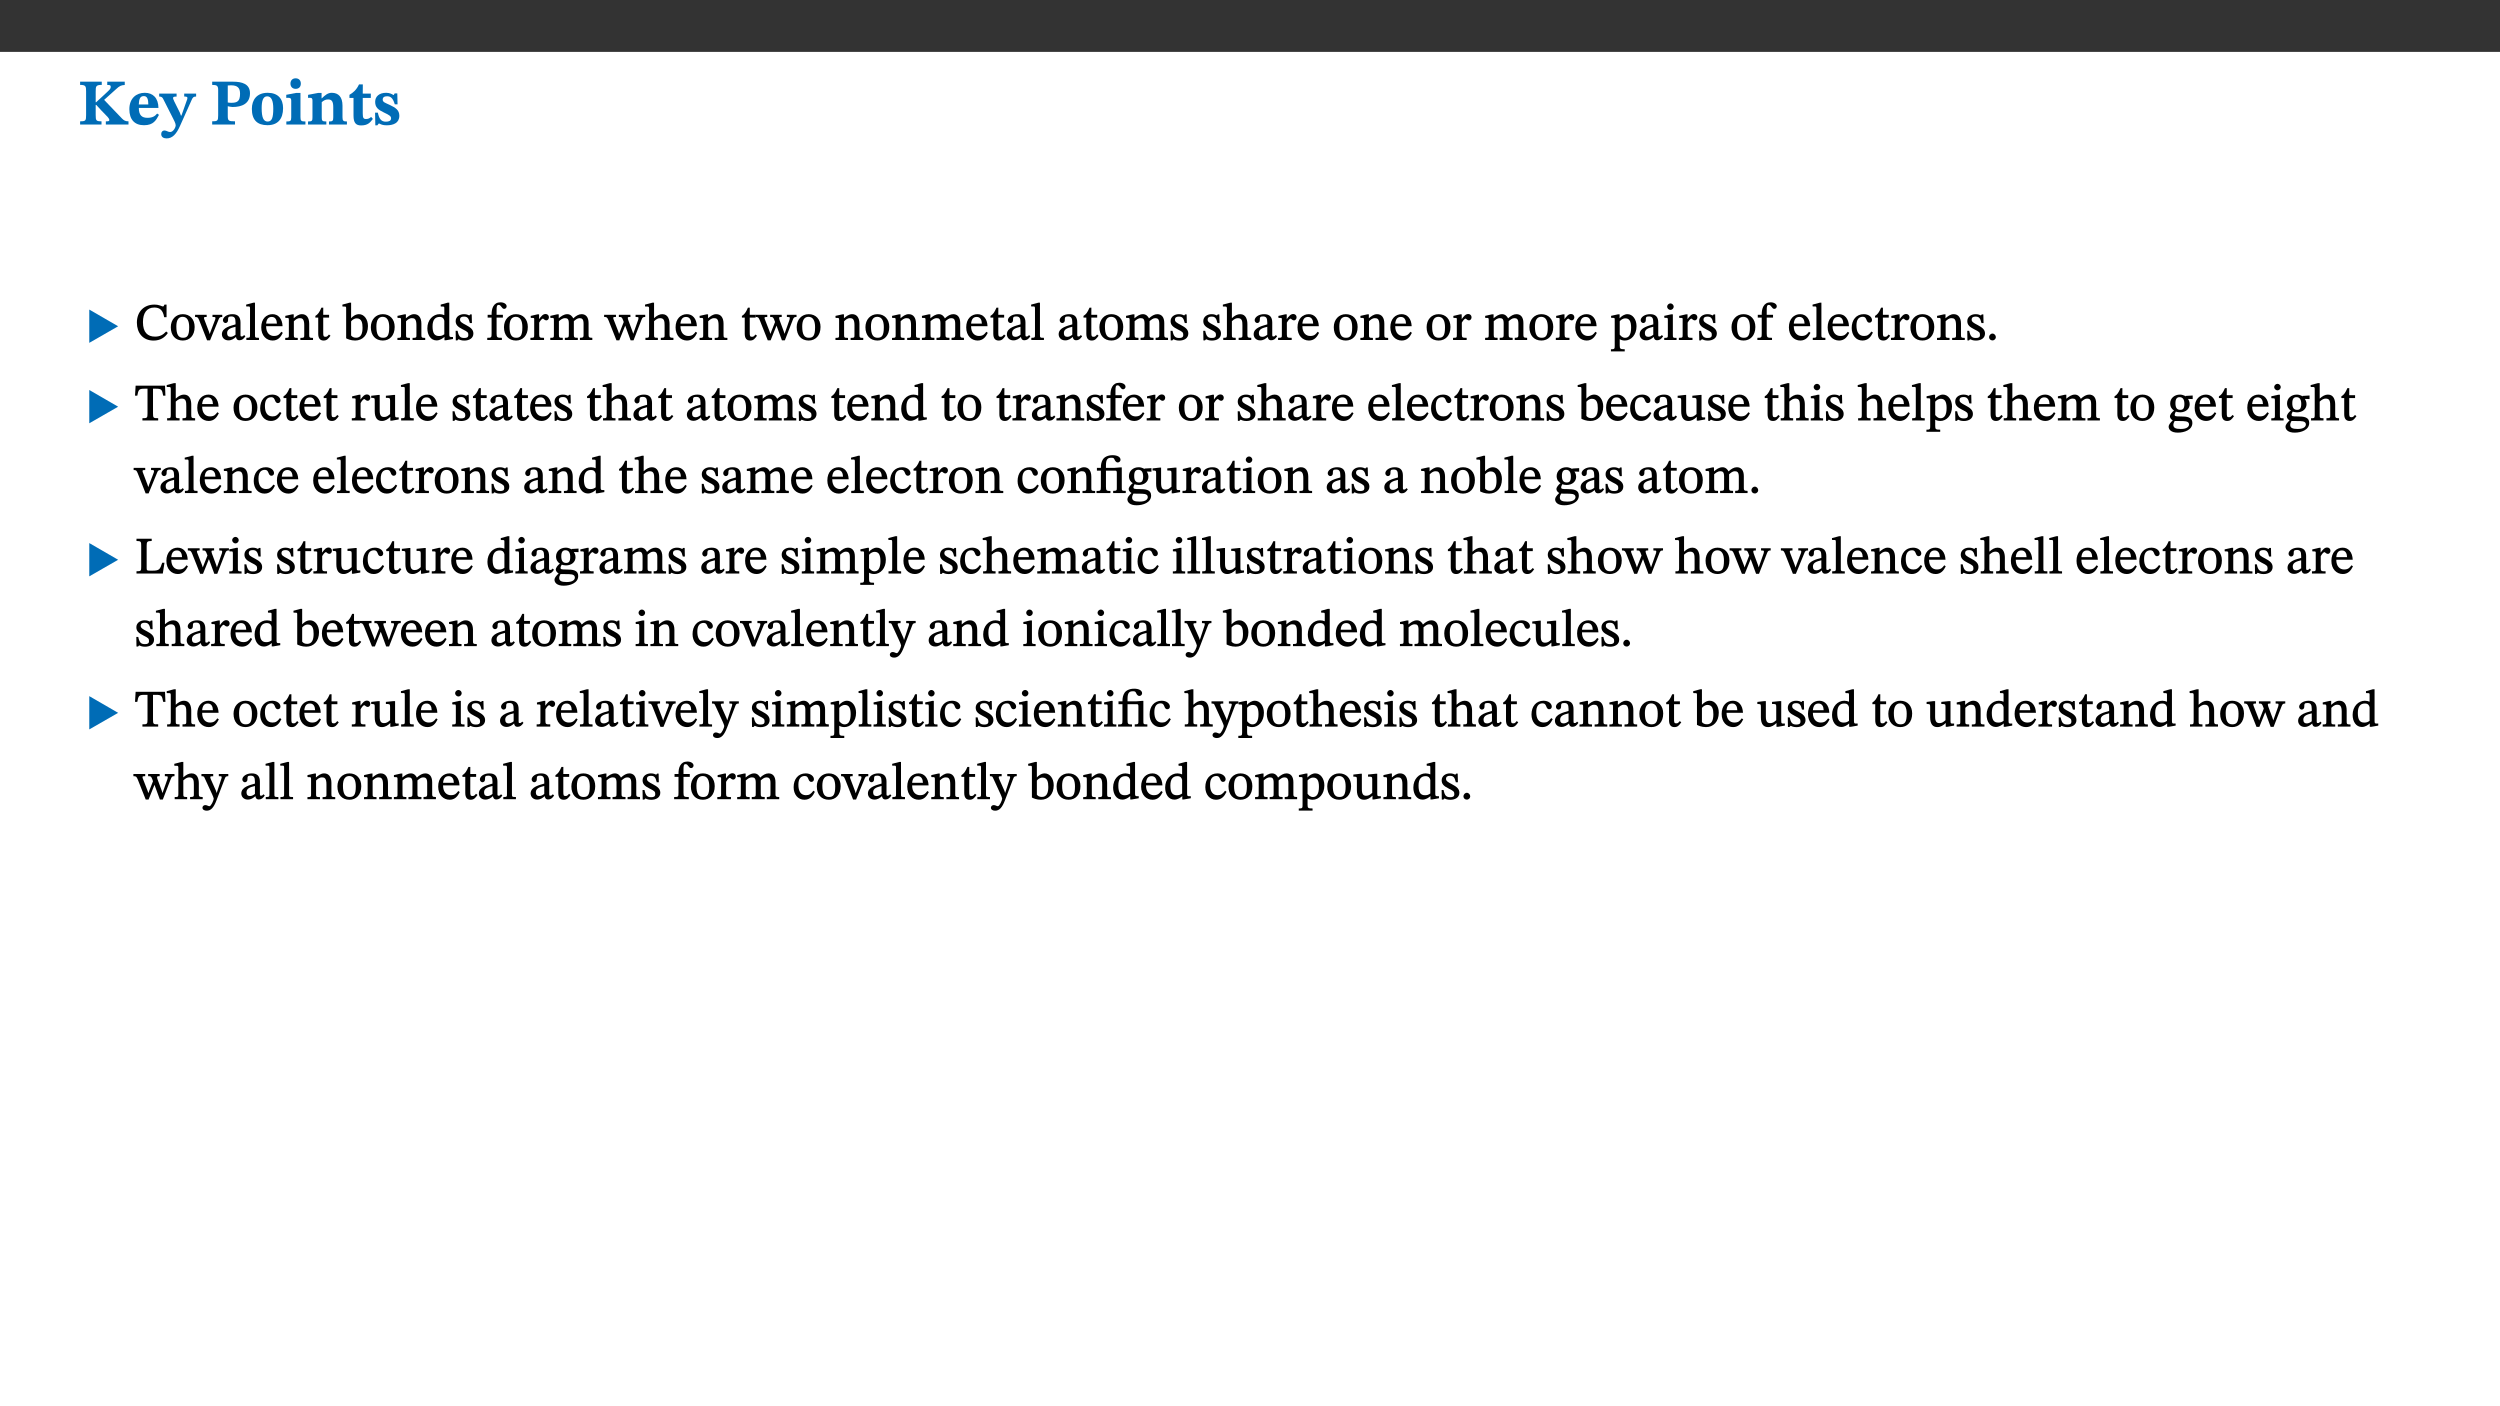 ﻿<?xml version="1.0" encoding="utf-8"?>
<svg xmlns="http://www.w3.org/2000/svg" xmlns:xlink="http://www.w3.org/1999/xlink" viewBox="0 0 960 540" version="1.1">
  <rect x="0" y="0" width="960" height="540" fill="#333333" stroke="none"/>
  <defs>
    <g>
      <symbol overflow="visible" id="glyph0-0">
        <path style="stroke:none;" d="M 7.938 -4.281 L 7.938 -4.688 C 7.938 -7.391 11.922 -9.312 11.922 -12.953 C 11.922 -15.531 9.766 -16.75 7.328 -16.75 C 4.828 -16.75 3.125 -15.234 3.125 -13.234 C 3.125 -12.062 3.594 -11.422 4.391 -11.422 C 4.984 -11.422 5.5 -11.828 5.5 -12.594 C 5.5 -13.531 4.984 -13.562 4.984 -14.375 C 4.984 -15.141 5.656 -15.641 7.109 -15.641 C 8.703 -15.641 9.688 -14.844 9.688 -12.891 C 9.688 -9.062 6.938 -8.156 6.938 -4.938 L 6.938 -4.219 L 7.938 -4.219 Z M 8.875 -1.266 C 8.875 -2.031 8.344 -2.828 7.484 -2.828 C 6.562 -2.828 6.016 -2.062 6.016 -1.266 C 6.016 -0.453 6.5 0.203 7.453 0.203 C 8.344 0.203 8.875 -0.469 8.875 -1.266 Z M 14.75 4.109 L 14.75 -19.625 L 0.25 -19.625 L 0.25 4.188 L 14.75 4.188 Z M 13.453 2.703 L 1.516 2.703 L 1.516 -18.188 L 13.453 -18.188 Z M 13.453 2.703 " />
      </symbol>
      <symbol overflow="visible" id="glyph0-1">
        <path style="stroke:none;" d="M 3.172 -3.641 C 3.172 -1.516 3.047 -1.234 0.875 -1.234 L 0.875 0 L 9.094 0 L 9.094 -1.234 C 7.016 -1.234 6.859 -1.531 6.859 -3.625 L 6.859 -7.516 L 7.094 -7.516 L 9.062 -5.375 C 11.453 -2.922 12.094 -2.406 12.094 -1.688 C 12.094 -1.312 11.672 -1.234 11.156 -1.234 L 10.75 -1.234 L 10.75 0 L 19.453 0 L 19.453 -1.234 C 18.312 -1.234 17.75 -1.516 16.969 -2.297 L 10.094 -9.469 L 14.672 -13.578 C 16.031 -14.844 16.609 -15.109 18.016 -15.188 L 18.016 -16.453 L 11.297 -16.453 L 11.297 -15.188 L 11.719 -15.188 C 12.344 -15.188 12.641 -15.016 12.641 -14.469 C 12.641 -13.75 12.234 -13.406 11.219 -12.438 L 7.016 -8.547 L 6.859 -8.547 L 6.859 -12.719 C 6.859 -14.672 6.938 -15.219 9.188 -15.219 L 9.188 -16.453 L 0.875 -16.453 L 0.875 -15.219 C 3.047 -15.219 3.172 -14.688 3.172 -12.734 Z M 3.172 -3.641 " />
      </symbol>
      <symbol overflow="visible" id="glyph0-2">
        <path style="stroke:none;" d="M 11.469 -4.219 C 10.656 -3.203 9.672 -2.578 7.734 -2.578 C 5.625 -2.578 4.438 -3.547 4.438 -6.375 L 11.969 -6.375 C 11.922 -10.188 9.859 -12.188 6.734 -12.188 C 3.516 -12.188 0.797 -10.141 0.797 -5.875 C 0.797 -1.938 2.797 0.266 6.422 0.266 C 10.094 0.266 11.078 -1.703 12.172 -3.719 Z M 4.406 -7.609 C 4.516 -10.016 5 -10.922 6.391 -10.922 C 7.703 -10.922 8.078 -9.641 8.078 -7.703 L 4.406 -7.703 Z M 4.406 -7.609 " />
      </symbol>
      <symbol overflow="visible" id="glyph0-3">
        <path style="stroke:none;" d="M 13.672 -11.891 L 9.094 -11.891 L 9.094 -10.75 C 9.859 -10.75 10.328 -10.656 10.328 -10.234 C 10.328 -10.141 10.312 -9.969 10.266 -9.766 L 8.031 -3.438 L 7.828 -3.438 L 7.406 -4.609 L 5.172 -9.094 L 5.172 -9.172 C 5 -9.516 4.812 -9.844 4.812 -10.141 C 4.812 -10.609 5.109 -10.734 6.172 -10.734 L 6.172 -11.891 L -0.516 -11.891 L -0.516 -10.75 C 0.297 -10.75 0.719 -10.453 0.984 -9.906 L 4.531 -2.906 C 5 -1.984 5.828 -0.469 5.828 0.25 C 5.828 1.219 4.828 2.875 3.688 2.875 C 2.828 2.875 2.359 2.281 1.484 2.281 C 0.797 2.281 0.266 2.828 0.266 3.641 C 0.266 4.812 1.172 5.328 2.328 5.328 C 4.484 5.328 6.078 3.797 7.578 0.328 L 12 -9.547 C 12.391 -10.453 12.719 -10.75 13.672 -10.75 Z M 13.672 -11.891 " />
      </symbol>
      <symbol overflow="visible" id="glyph0-4">
        <path style="stroke:none;" d="M 0.875 -16.359 L 0.875 -15.219 C 2.609 -15.219 3.172 -14.938 3.172 -13.328 L 3.172 -3.516 C 3.172 -1.469 2.969 -1.234 0.875 -1.234 L 0.875 0 L 9.641 0 L 9.641 -1.234 C 7.094 -1.234 6.859 -1.438 6.859 -3.438 L 6.859 -7.031 C 7.406 -6.906 8.125 -6.734 8.719 -6.734 C 12.234 -6.734 15.391 -8 15.391 -12 C 15.391 -15.641 12.266 -16.453 8.875 -16.453 L 0.875 -16.453 Z M 6.859 -15 C 7.359 -15.047 7.625 -15.062 8.078 -15.062 C 10.609 -15.062 11.578 -14.094 11.578 -11.828 C 11.578 -8.875 10.453 -8.344 8.172 -8.344 C 7.453 -8.344 7.219 -8.422 6.859 -8.469 Z M 6.859 -15 " />
      </symbol>
      <symbol overflow="visible" id="glyph0-5">
        <path style="stroke:none;" d="M 6.859 -12.188 C 2.703 -12.188 0.797 -9.484 0.797 -6.016 C 0.797 -1.703 2.906 0.25 6.797 0.25 C 10.688 0.25 12.781 -2.062 12.781 -6.297 C 12.781 -9.859 10.828 -12.188 6.859 -12.188 Z M 6.672 -10.828 C 8.297 -10.828 9.016 -9.188 9.016 -6.094 C 9.016 -2.672 8.5 -1.141 6.859 -1.141 C 5.25 -1.141 4.562 -2.719 4.562 -6.266 C 4.562 -9.094 5.078 -10.828 6.672 -10.828 Z M 6.672 -10.828 " />
      </symbol>
      <symbol overflow="visible" id="glyph0-6">
        <path style="stroke:none;" d="M 7.781 -1.172 C 6.125 -1.172 5.875 -1.438 5.875 -2.875 L 5.875 -12.125 L 4.141 -12.125 L 0.422 -11.422 L 0.422 -10.234 C 0.422 -10.234 0.719 -10.266 1.062 -10.266 C 1.812 -10.266 2.328 -10.234 2.328 -9.125 L 2.328 -2.797 C 2.328 -1.391 2.062 -1.172 0.453 -1.172 L 0.453 0 L 7.781 0 Z M 4.016 -17.75 C 2.75 -17.75 2.031 -16.875 2.031 -15.719 C 2.031 -14.547 2.781 -13.703 4.016 -13.703 C 5.328 -13.703 6.016 -14.547 6.016 -15.734 C 6.016 -16.875 5.328 -17.75 4.016 -17.75 Z M 4.016 -17.75 " />
      </symbol>
      <symbol overflow="visible" id="glyph0-7">
        <path style="stroke:none;" d="M 13.859 -7.266 C 13.859 -10.531 12.344 -12.188 9.734 -12.188 C 8.25 -12.188 7.188 -11.297 5.953 -10.094 L 5.828 -10.094 L 5.828 -12.125 L 4.453 -12.125 L 0.641 -11.406 L 0.641 -10.234 C 0.641 -10.234 0.891 -10.266 1.312 -10.266 C 2 -10.266 2.328 -10.141 2.328 -9.219 L 2.328 -2.844 C 2.328 -1.484 2.25 -1.172 0.625 -1.172 L 0.625 0 L 7.656 0 L 7.656 -1.172 C 6.016 -1.172 5.891 -1.484 5.891 -2.844 L 5.891 -8.594 C 6.609 -9.188 7.281 -9.641 8.297 -9.641 C 9.609 -9.641 10.312 -9.047 10.312 -6.719 L 10.312 -2.844 C 10.312 -1.469 10.141 -1.172 8.672 -1.172 L 8.672 0 L 15.562 0 L 15.562 -1.172 C 14.125 -1.172 13.859 -1.484 13.859 -2.844 Z M 13.859 -7.266 " />
      </symbol>
      <symbol overflow="visible" id="glyph0-8">
        <path style="stroke:none;" d="M 8.844 -2.922 C 8.25 -2.422 7.828 -2.125 6.859 -2.125 C 5.922 -2.125 5.625 -2.5 5.625 -4.312 L 5.625 -10.203 L 8.719 -10.203 L 8.719 -11.891 L 5.625 -11.891 L 5.656 -15.406 L 4.188 -15.406 C 3.172 -13.234 1.906 -12.234 0.516 -11.406 L 0.516 -10.203 L 2.078 -10.203 L 2.078 -3.438 C 2.078 -0.594 3.047 0.344 4.984 0.344 C 7.578 0.344 8.453 -0.766 9.516 -2.156 Z M 8.844 -2.922 " />
      </symbol>
      <symbol overflow="visible" id="glyph0-9">
        <path style="stroke:none;" d="M 0.891 -4.453 L 0.984 0.297 L 1.766 0.297 L 2.297 -0.391 L 2.484 -0.391 C 3.125 -0.078 3.797 0.297 5.328 0.297 C 7.875 0.297 10.203 -0.562 10.203 -3.375 C 10.203 -5.594 8.672 -6.5 6.547 -7.516 C 4.812 -8.344 3.812 -8.547 3.812 -9.609 C 3.812 -10.328 4.312 -10.859 5.484 -10.859 C 6.812 -10.859 7.75 -10.203 8.453 -7.75 L 9.516 -7.75 L 9.422 -11.969 L 8.422 -11.969 L 8.047 -11.344 L 7.906 -11.344 C 7.516 -11.594 6.609 -12.188 5.156 -12.188 C 2.484 -12.188 0.922 -10.797 0.922 -8.719 C 0.922 -6.547 2.109 -5.672 4.219 -4.656 C 6.547 -3.562 7.031 -3.172 7.031 -2.375 C 7.031 -1.438 6.219 -1.094 5.062 -1.094 C 3.266 -1.094 2.453 -2.125 1.953 -4.562 L 0.875 -4.562 Z M 0.891 -4.453 " />
      </symbol>
      <symbol overflow="visible" id="glyph1-0">
        <path style="stroke:none;" d="M 6.5 -3.5 L 6.5 -3.828 C 6.5 -6 9.703 -7.547 9.703 -10.484 C 9.703 -12.547 7.844 -13.594 5.891 -13.594 C 3.891 -13.594 2.375 -12.312 2.375 -10.703 C 2.375 -9.766 2.891 -9.188 3.531 -9.188 C 4 -9.188 4.547 -9.562 4.547 -10.188 C 4.547 -10.938 4.125 -10.953 4.125 -11.609 C 4.125 -12.234 4.547 -12.578 5.719 -12.578 C 7 -12.578 7.656 -12 7.656 -10.422 C 7.656 -7.344 5.438 -6.609 5.438 -4.031 L 5.438 -3.391 L 6.5 -3.391 Z M 7.25 -1.078 C 7.25 -1.688 6.719 -2.391 6.016 -2.391 C 5.281 -2.391 4.703 -1.719 4.703 -1.078 C 4.703 -0.422 5.219 0.156 6 0.156 C 6.719 0.156 7.25 -0.438 7.25 -1.078 Z M 11.969 3.25 L 11.969 -15.891 L 0.062 -15.891 L 0.062 3.359 L 11.969 3.359 Z M 10.812 2.047 L 1.328 2.047 L 1.328 -14.625 L 10.672 -14.625 L 10.672 2.047 Z M 10.812 2.047 " />
      </symbol>
      <symbol overflow="visible" id="glyph1-1">
        <path style="stroke:none;" d="M 12.406 -5.375 L 1.5 -11.688 L 1.5 1.094 L 12.594 -5.281 Z M 12.406 -5.375 " />
      </symbol>
      <symbol overflow="visible" id="glyph2-0">
        <path style="stroke:none;" d="M 6.5 -3.5 L 6.5 -3.828 C 6.5 -6 9.703 -7.547 9.703 -10.484 C 9.703 -12.547 7.844 -13.594 5.891 -13.594 C 3.891 -13.594 2.375 -12.312 2.375 -10.703 C 2.375 -9.766 2.891 -9.188 3.531 -9.188 C 4 -9.188 4.547 -9.562 4.547 -10.188 C 4.547 -10.938 4.125 -10.953 4.125 -11.609 C 4.125 -12.234 4.547 -12.578 5.719 -12.578 C 7 -12.578 7.656 -12 7.656 -10.422 C 7.656 -7.344 5.438 -6.609 5.438 -4.031 L 5.438 -3.391 L 6.5 -3.391 Z M 7.25 -1.078 C 7.25 -1.688 6.719 -2.391 6.016 -2.391 C 5.281 -2.391 4.703 -1.719 4.703 -1.078 C 4.703 -0.422 5.219 0.156 6 0.156 C 6.719 0.156 7.25 -0.438 7.25 -1.078 Z M 11.969 3.25 L 11.969 -15.891 L 0.062 -15.891 L 0.062 3.359 L 11.969 3.359 Z M 10.812 2.047 L 1.328 2.047 L 1.328 -14.625 L 10.672 -14.625 L 10.672 2.047 Z M 10.812 2.047 " />
      </symbol>
      <symbol overflow="visible" id="glyph2-1">
        <path style="stroke:none;" d="M 12.016 -3.188 C 10.891 -1.969 9.656 -1.297 7.828 -1.297 C 5.016 -1.297 3.188 -2.875 3.188 -6.859 C 3.188 -10.406 4.688 -12.469 7.547 -12.469 C 9.609 -12.469 10.875 -11.5 11.328 -8.766 L 12.25 -8.766 L 12.25 -13.594 L 11.453 -13.594 C 11.203 -13.141 11.172 -12.875 10.859 -12.875 C 10.359 -12.875 9.625 -13.594 7.531 -13.594 C 3.703 -13.594 0.859 -11 0.859 -6.656 C 0.859 -2.766 3.141 0.219 7.25 0.219 C 9.859 0.219 11.594 -0.969 12.75 -2.703 L 12.094 -3.281 Z M 12.016 -3.188 " />
      </symbol>
      <symbol overflow="visible" id="glyph2-2">
        <path style="stroke:none;" d="M 5.141 -9.922 C 2.453 -9.922 0.531 -7.828 0.531 -4.938 C 0.531 -1.719 2.344 0.203 5.141 0.203 C 7.734 0.203 9.688 -1.672 9.688 -5.016 C 9.688 -7.969 7.875 -9.922 5.141 -9.922 Z M 5.062 -8.906 C 6.828 -8.906 7.594 -7.375 7.594 -4.922 C 7.594 -1.672 6.859 -0.859 5.219 -0.859 C 3.5 -0.844 2.656 -2.031 2.656 -5.203 C 2.656 -7.75 3.547 -8.906 5.062 -8.906 Z M 5.062 -8.906 " />
      </symbol>
      <symbol overflow="visible" id="glyph2-3">
        <path style="stroke:none;" d="M 9.922 -9.688 L 6.297 -9.688 L 6.297 -8.844 C 7.156 -8.844 7.438 -8.859 7.438 -8.422 C 7.438 -8.109 7.312 -7.875 7.297 -7.766 L 5.578 -3.266 L 5.203 -2.188 L 5.266 -2.188 L 4.922 -3.25 L 3.234 -7.688 C 3.109 -7.969 3.031 -8.203 3.031 -8.469 C 3.031 -8.781 3.172 -8.844 4.062 -8.844 L 4.062 -9.688 L -0.391 -9.688 L -0.391 -8.844 C 0.594 -8.844 0.703 -8.75 1.219 -7.516 L 4.219 0.125 L 5.359 0.125 L 8.547 -7.656 C 8.938 -8.688 9.141 -8.844 10.047 -8.844 L 10.047 -9.688 Z M 9.922 -9.688 " />
      </symbol>
      <symbol overflow="visible" id="glyph2-4">
        <path style="stroke:none;" d="M 6 -1.359 C 6.109 -0.484 6.453 0.094 7.328 0.094 C 8.344 0.094 8.906 -0.359 9.641 -1.422 L 9.156 -1.906 C 8.812 -1.516 8.625 -1.359 8.25 -1.359 C 7.828 -1.359 7.766 -1.375 7.766 -2.188 L 7.766 -6.719 C 7.766 -8.781 6.828 -9.922 4.656 -9.922 C 2.484 -9.922 1.016 -8.703 1.016 -7.594 C 1.016 -6.938 1.594 -6.516 1.984 -6.516 C 2.547 -6.516 2.984 -6.938 2.984 -7.547 C 2.984 -8.75 3.062 -9.047 4.203 -9.047 C 5.406 -9.047 5.859 -8.5 5.859 -6.766 L 5.859 -6 C 4.281 -5.5 0.625 -4.844 0.625 -2.219 C 0.625 -0.938 1.594 0.141 3.125 0.141 C 4.406 0.141 5.203 -0.453 6.094 -1.234 L 6.016 -1.234 Z M 5.891 -2.047 C 5.219 -1.5 4.609 -1.219 3.938 -1.219 C 3.094 -1.219 2.625 -1.688 2.625 -2.688 C 2.625 -4.25 4.188 -4.656 5.859 -5.078 L 5.859 -2.016 Z M 5.891 -2.047 " />
      </symbol>
      <symbol overflow="visible" id="glyph2-5">
        <path style="stroke:none;" d="M 5.172 -0.844 C 3.75 -0.844 3.766 -0.969 3.766 -2.125 L 3.766 -14.328 L 3.141 -14.328 L 0.375 -13.594 L 0.375 -12.953 L 0.594 -12.875 C 0.594 -12.875 0.812 -12.875 1.156 -12.875 C 1.656 -12.875 1.859 -12.953 1.859 -12.125 L 1.859 -2.125 C 1.859 -1.016 1.906 -0.844 0.453 -0.844 L 0.453 0 L 5.297 0 L 5.297 -0.844 Z M 5.172 -0.844 " />
      </symbol>
      <symbol overflow="visible" id="glyph2-6">
        <path style="stroke:none;" d="M 8.172 -3.062 C 7.531 -2.234 7.016 -1.547 5.406 -1.547 C 3.812 -1.547 2.406 -2.672 2.406 -5.297 L 8.719 -5.297 C 8.609 -8.203 7.047 -9.922 4.875 -9.922 C 2.547 -9.922 0.531 -8.188 0.531 -4.859 C 0.531 -1.656 2.531 0.203 4.922 0.203 C 6.969 0.203 8.047 -1.172 8.812 -2.75 L 8.234 -3.172 Z M 2.391 -6.156 C 2.547 -8.016 3.234 -8.859 4.578 -8.859 C 6 -8.859 6.516 -7.625 6.547 -6.297 L 2.406 -6.297 Z M 2.391 -6.156 " />
      </symbol>
      <symbol overflow="visible" id="glyph2-7">
        <path style="stroke:none;" d="M 9.703 -6.234 C 9.703 -8.531 8.719 -9.922 6.906 -9.922 C 5.656 -9.922 4.688 -9.156 3.641 -8.25 L 3.75 -8.25 L 3.766 -9.859 L 3.188 -9.859 L 0.516 -9.266 L 0.516 -8.562 L 0.734 -8.484 C 0.734 -8.484 0.859 -8.484 1.188 -8.484 C 1.734 -8.484 1.891 -8.453 1.891 -7.734 L 1.891 -2.125 C 1.891 -1.016 1.969 -0.812 0.5 -0.812 L 0.5 0 L 5.312 0 L 5.312 -0.812 C 3.766 -0.812 3.812 -1.016 3.812 -2.125 L 3.812 -7.188 C 4.359 -7.703 5.016 -8.391 6.094 -8.391 C 7 -8.391 7.797 -8.125 7.797 -5.734 L 7.797 -2.125 C 7.797 -1.016 7.875 -0.812 6.312 -0.812 L 6.312 0 L 11.172 0 L 11.172 -0.812 C 9.719 -0.812 9.703 -1.016 9.703 -2.125 Z M 9.703 -6.234 " />
      </symbol>
      <symbol overflow="visible" id="glyph2-8">
        <path style="stroke:none;" d="M 5.734 -2.016 C 5.234 -1.453 5.078 -1.234 4.438 -1.234 C 3.672 -1.234 3.609 -1.578 3.609 -2.984 L 3.609 -8.594 L 5.859 -8.594 L 5.859 -9.688 L 3.609 -9.688 L 3.625 -12.406 L 2.906 -12.406 C 2.125 -10.578 1.578 -9.844 0.594 -9.25 L 0.594 -8.594 L 1.688 -8.594 L 1.688 -2.438 C 1.688 -0.641 2.406 0.203 3.75 0.203 C 5.016 0.203 5.516 -0.438 6.391 -1.641 L 5.812 -2.109 Z M 5.734 -2.016 " />
      </symbol>
      <symbol overflow="visible" id="glyph2-9">
        <path style="stroke:none;" d="M 3.25 -14.328 L 2.734 -14.328 L 0.016 -13.594 L 0.016 -12.922 L 0.234 -12.844 C 0.234 -12.844 0.391 -12.844 0.719 -12.844 C 1.469 -12.844 1.453 -12.812 1.453 -11.906 L 1.453 -0.656 C 1.969 -0.375 3.234 0.203 4.922 0.203 C 7.688 0.203 9.828 -1.797 9.828 -5.359 C 9.828 -7.953 8.344 -9.922 6.375 -9.922 C 5.047 -9.922 3.906 -9.031 3.234 -8.234 L 3.359 -8.234 L 3.359 -14.328 Z M 3.328 -7.125 C 3.688 -7.609 4.484 -8.312 5.5 -8.312 C 7.391 -8.312 7.75 -6.641 7.75 -4.719 C 7.75 -2.516 7.172 -0.875 5.281 -0.875 C 4.219 -0.875 3.703 -1.312 3.359 -1.734 L 3.359 -7.172 Z M 3.328 -7.125 " />
      </symbol>
      <symbol overflow="visible" id="glyph2-10">
        <path style="stroke:none;" d="M 10.359 -0.484 L 10.359 -1.156 L 9.828 -1.156 C 9.078 -1.156 8.938 -1.219 8.938 -2.25 L 8.938 -14.328 L 8.281 -14.328 L 5.641 -13.594 L 5.641 -12.922 L 5.859 -12.844 C 5.859 -12.844 6.109 -12.844 6.297 -12.844 C 7.078 -12.844 7.031 -12.797 7.031 -11.906 L 7.031 -9.547 C 6.641 -9.734 5.891 -9.922 5.234 -9.922 C 2.734 -9.922 0.516 -7.766 0.516 -4.484 C 0.516 -1.938 1.812 0.156 4.062 0.156 C 5.375 0.156 6.469 -0.641 7.188 -1.281 L 7.094 -1.281 L 7.094 0.094 L 7.688 0.094 L 10.359 -0.375 Z M 7.078 -2.234 C 6.375 -1.75 5.938 -1.531 5 -1.531 C 3.312 -1.531 2.516 -2.516 2.516 -5.266 C 2.516 -7.766 3.531 -8.859 5.203 -8.859 C 6.438 -8.859 6.875 -8.203 7.031 -7.391 L 7.031 -2.219 Z M 7.078 -2.234 " />
      </symbol>
      <symbol overflow="visible" id="glyph2-11">
        <path style="stroke:none;" d="M 0.641 -3.391 L 0.703 0.156 L 1.297 0.156 L 1.719 -0.297 C 2.234 -0.078 2.828 0.219 3.984 0.219 C 5.781 0.219 7.453 -0.625 7.453 -2.484 C 7.453 -3.969 6.438 -4.797 4.625 -5.75 C 2.953 -6.609 2.328 -7.016 2.328 -7.797 C 2.328 -8.688 2.906 -8.984 3.828 -8.984 C 5.047 -8.984 5.641 -8.531 6.094 -6.516 L 6.891 -6.516 L 6.812 -9.828 L 6.219 -9.828 L 5.875 -9.406 L 5.938 -9.406 C 5.438 -9.641 4.844 -9.922 3.844 -9.922 C 2.125 -9.922 0.656 -8.906 0.656 -7.266 C 0.656 -5.797 1.516 -5.016 3.328 -4.109 L 3.422 -4.062 C 5.281 -3.141 5.516 -2.891 5.516 -1.953 C 5.516 -1.016 4.938 -0.781 3.938 -0.781 C 2.469 -0.781 1.828 -1.328 1.391 -3.531 L 0.641 -3.531 Z M 0.641 -3.391 " />
      </symbol>
      <symbol overflow="visible" id="glyph2-12">
        <path style="stroke:none;" d="M 0.375 -9.547 L 0.375 -8.594 L 1.891 -8.594 L 1.891 -2.484 C 1.891 -0.938 1.812 -0.844 0.219 -0.844 L 0.219 0 L 5.844 0 L 5.844 -0.844 C 4.062 -0.844 3.812 -0.938 3.812 -2.484 L 3.812 -8.594 L 6.234 -8.594 L 6.234 -9.688 L 3.812 -9.688 L 3.812 -11.312 C 3.812 -12.984 3.906 -13.469 4.641 -13.469 C 5.641 -13.469 5.734 -11.953 6.734 -11.953 C 7.188 -11.953 7.672 -12.344 7.672 -12.922 C 7.672 -13.828 6.609 -14.469 5.312 -14.469 C 3.922 -14.469 3.109 -13.891 2.562 -12.969 C 2.047 -12.047 1.891 -11.062 1.891 -9.688 L 0.375 -9.688 Z M 0.375 -9.547 " />
      </symbol>
      <symbol overflow="visible" id="glyph2-13">
        <path style="stroke:none;" d="M 3.641 -9.859 L 3.172 -9.859 L 0.562 -9.25 L 0.562 -8.562 L 0.781 -8.484 C 0.781 -8.484 0.922 -8.484 1.312 -8.484 C 2.031 -8.484 1.891 -8.25 1.891 -7.531 L 1.891 -2.047 C 1.891 -0.938 1.891 -0.844 0.438 -0.844 L 0.438 0 L 5.672 0 L 5.672 -0.844 C 4.062 -0.844 3.812 -0.891 3.812 -2.156 L 3.812 -6.672 C 4.25 -7.406 4.797 -8.203 5.266 -8.203 C 5.5 -8.203 5.891 -7.531 6.547 -7.531 C 7 -7.531 7.547 -7.969 7.547 -8.719 C 7.547 -9.406 7.047 -9.984 6.281 -9.984 C 5.312 -9.984 4.625 -9.25 3.625 -7.812 L 3.766 -7.812 L 3.766 -9.859 Z M 3.641 -9.859 " />
      </symbol>
      <symbol overflow="visible" id="glyph2-14">
        <path style="stroke:none;" d="M 3.766 -7.156 C 4.344 -7.688 5.141 -8.391 6.172 -8.391 C 7.094 -8.391 7.625 -8.062 7.625 -6.375 L 7.625 -2.438 C 7.625 -1.031 7.656 -0.844 6.094 -0.844 L 6.094 0 L 11.078 0 L 11.078 -0.844 C 9.516 -0.844 9.547 -1.062 9.547 -2.438 L 9.547 -7.219 C 10.156 -7.75 10.891 -8.391 11.719 -8.391 C 12.656 -8.391 13.281 -8.062 13.281 -6.25 L 13.281 -2.438 C 13.281 -1.219 13.375 -0.844 11.875 -0.844 L 11.875 0 L 16.641 0 L 16.641 -0.844 C 15.141 -0.844 15.203 -1.172 15.203 -2.438 L 15.203 -6.5 C 15.203 -8.906 14.062 -9.922 12.516 -9.922 C 11.453 -9.922 10.344 -9.297 9.281 -8.266 L 9.344 -8.266 C 8.984 -9.078 8.188 -9.922 7.047 -9.922 C 5.703 -9.922 4.688 -9.141 3.641 -8.25 L 3.75 -8.25 L 3.75 -9.859 L 3.141 -9.859 L 0.516 -9.266 L 0.516 -8.562 L 0.734 -8.484 C 0.734 -8.484 0.891 -8.484 1.188 -8.484 C 1.75 -8.484 1.891 -8.422 1.891 -7.703 L 1.891 -2.125 C 1.891 -0.938 1.891 -0.844 0.5 -0.844 L 0.5 0 L 5.297 0 L 5.297 -0.844 C 3.938 -0.844 3.812 -0.938 3.812 -2.047 L 3.812 -7.172 Z M 3.766 -7.156 " />
      </symbol>
      <symbol overflow="visible" id="glyph2-15">
        <path style="stroke:none;" d="M 15.188 -9.688 L 11.594 -9.688 L 11.594 -8.844 C 12.469 -8.844 12.703 -8.844 12.703 -8.469 C 12.703 -8.125 12.609 -7.844 12.594 -7.75 L 11.016 -3.281 L 10.656 -2.266 L 10.719 -2.266 L 10.406 -3.281 L 8.781 -7.656 C 8.688 -7.953 8.609 -8.234 8.609 -8.469 C 8.609 -8.781 8.719 -8.844 9.609 -8.844 L 9.609 -9.688 L 5.172 -9.688 L 5.172 -8.844 C 6.203 -8.844 6.359 -8.812 6.828 -7.516 L 7.047 -6.906 L 5.625 -3.281 L 5.234 -2.266 L 5.281 -2.266 L 4.953 -3.281 L 3.234 -7.688 C 3.109 -7.984 3.016 -8.203 3.016 -8.469 C 3.016 -8.781 3.141 -8.844 4.062 -8.844 L 4.062 -9.688 L -0.484 -9.688 L -0.484 -8.844 C 0.531 -8.844 0.703 -8.75 1.219 -7.516 L 4.25 0.125 L 5.344 0.125 L 7.672 -5.672 L 7.562 -5.672 L 9.688 0.125 L 10.812 0.125 L 13.828 -7.656 C 14.219 -8.688 14.406 -8.844 15.297 -8.844 L 15.297 -9.688 Z M 15.188 -9.688 " />
      </symbol>
      <symbol overflow="visible" id="glyph2-16">
        <path style="stroke:none;" d="M 3.719 -7.188 C 4.703 -8.094 5.344 -8.391 6.109 -8.391 C 7.734 -8.391 7.812 -7.125 7.812 -5.5 L 7.812 -2.047 C 7.812 -1.094 7.875 -0.844 6.359 -0.844 L 6.359 0 L 11.203 0 L 11.203 -0.844 C 9.828 -0.844 9.719 -1.078 9.719 -2.125 L 9.719 -6.094 C 9.719 -7.734 9.219 -9.922 6.938 -9.922 C 5.875 -9.922 4.859 -9.422 3.641 -8.281 L 3.766 -8.281 L 3.766 -14.328 L 3.109 -14.328 L 0.297 -13.594 L 0.297 -12.922 L 0.516 -12.844 C 0.516 -12.844 0.703 -12.844 1.016 -12.844 C 1.547 -12.844 1.859 -12.875 1.859 -12.172 L 1.859 -1.969 C 1.859 -0.859 1.641 -0.844 0.453 -0.844 L 0.453 0 L 5.234 0 L 5.234 -0.844 C 3.75 -0.844 3.766 -1.016 3.766 -2.047 L 3.766 -7.219 Z M 3.719 -7.188 " />
      </symbol>
      <symbol overflow="visible" id="glyph2-17">
        <path style="stroke:none;" d="M 3.5 -9.859 L 3.016 -9.859 L 0.359 -9.281 L 0.359 -8.594 L 0.578 -8.5 C 0.578 -8.5 0.875 -8.5 1.141 -8.5 C 1.797 -8.5 1.75 -8.359 1.75 -7.609 L 1.75 2.25 C 1.75 3.359 1.688 3.562 0.297 3.562 L 0.297 4.375 L 5.594 4.375 L 5.594 3.547 C 3.922 3.547 3.672 3.422 3.672 2.125 L 3.672 -0.359 L 3.578 -0.359 C 4.109 0 4.875 0.203 5.641 0.203 C 8.031 0.203 10.125 -1.938 10.125 -5.312 C 10.125 -7.922 8.625 -9.922 6.656 -9.922 C 5.484 -9.922 4.422 -9.266 3.484 -8.188 L 3.625 -8.188 L 3.625 -9.859 Z M 3.625 -7.125 C 4 -7.625 4.781 -8.312 5.844 -8.312 C 7.312 -8.312 8.047 -7.266 8.047 -4.766 C 8.047 -1.984 7.125 -0.844 5.734 -0.844 C 4.625 -0.844 4 -1.688 3.672 -2.078 L 3.672 -7.172 Z M 3.625 -7.125 " />
      </symbol>
      <symbol overflow="visible" id="glyph2-18">
        <path style="stroke:none;" d="M 2.891 -14.062 C 2.188 -14.062 1.609 -13.406 1.609 -12.812 C 1.609 -12.188 2.219 -11.547 2.891 -11.547 C 3.578 -11.547 4.141 -12.188 4.141 -12.812 C 4.141 -13.406 3.578 -14.062 2.891 -14.062 Z M 5.125 -0.812 C 3.781 -0.812 3.812 -0.969 3.812 -2.125 L 3.812 -9.859 L 3.172 -9.859 L 0.516 -9.281 L 0.516 -8.594 L 0.734 -8.5 C 0.734 -8.5 0.875 -8.5 1.156 -8.5 C 1.734 -8.5 1.891 -8.547 1.891 -7.688 L 1.891 -2.125 C 1.891 -1 1.969 -0.812 0.5 -0.812 L 0.5 0 L 5.234 0 L 5.234 -0.812 Z M 5.125 -0.812 " />
      </symbol>
      <symbol overflow="visible" id="glyph2-19">
        <path style="stroke:none;" d="M 8.031 -3.172 C 7.125 -2.016 6.547 -1.547 5.266 -1.547 C 3.203 -1.547 2.344 -3.125 2.344 -5.562 C 2.344 -7.844 3.203 -8.922 4.828 -8.922 C 6.531 -8.922 5.875 -6.656 7.344 -6.656 C 7.906 -6.656 8.312 -7.094 8.312 -7.672 C 8.312 -8.828 7.031 -9.922 5.156 -9.922 C 2.297 -9.922 0.516 -7.75 0.516 -4.625 C 0.516 -1.859 2.156 0.203 4.641 0.203 C 6.766 0.203 7.875 -1.172 8.672 -2.844 L 8.094 -3.266 Z M 8.031 -3.172 " />
      </symbol>
      <symbol overflow="visible" id="glyph2-20">
        <path style="stroke:none;" d="M 3.75 -1.094 C 3.75 -1.75 3.203 -2.469 2.453 -2.469 C 1.719 -2.469 1.141 -1.766 1.141 -1.109 C 1.141 -0.438 1.656 0.156 2.438 0.156 C 3.203 0.156 3.75 -0.484 3.75 -1.094 Z M 3.75 -1.094 " />
      </symbol>
      <symbol overflow="visible" id="glyph2-21">
        <path style="stroke:none;" d="M 11.812 -9.625 L 11.656 -13.344 L 0.375 -13.344 L 0.141 -9.5 L 1.016 -9.5 C 1.453 -11.797 1.609 -12.188 3.812 -12.188 L 4.938 -12.188 L 4.938 -2.734 C 4.938 -0.922 4.797 -0.859 2.984 -0.859 L 2.984 0 L 9.031 0 L 9.031 -0.859 C 7.188 -0.859 7.047 -0.922 7.047 -2.734 L 7.047 -12.188 L 8.188 -12.188 C 10.406 -12.188 10.5 -11.797 10.953 -9.5 L 11.828 -9.5 Z M 11.812 -9.625 " />
      </symbol>
      <symbol overflow="visible" id="glyph2-22">
        <path style="stroke:none;" d="M 10.75 -1.156 L 10.562 -1.156 C 9.609 -1.156 9.484 -1.156 9.484 -2.328 L 9.484 -9.781 L 8.891 -9.781 L 5.953 -9.484 L 5.953 -8.672 C 7.375 -8.672 7.562 -8.688 7.562 -7.625 L 7.562 -2.453 C 6.812 -1.797 6.281 -1.328 5.266 -1.328 C 4.219 -1.328 3.578 -1.797 3.578 -3.828 L 3.578 -9.781 L 3.031 -9.781 L 0.312 -9.469 L 0.312 -8.672 C 1.531 -8.641 1.672 -8.688 1.672 -7.609 L 1.672 -3.562 C 1.672 -0.859 2.766 0.203 4.422 0.203 C 5.703 0.203 6.719 -0.438 7.734 -1.438 L 7.656 -1.438 L 7.656 0.094 L 8.234 0.094 L 10.875 -0.375 L 10.875 -1.156 Z M 10.75 -1.156 " />
      </symbol>
      <symbol overflow="visible" id="glyph2-23">
        <path style="stroke:none;" d="M 2.453 -3.891 C 1.516 -3.172 0.781 -2.234 0.781 -1.516 C 0.781 -0.953 1.25 -0.344 1.891 -0.016 L 1.891 -0.062 C 0.859 0.938 0.281 1.719 0.281 2.375 C 0.281 3.469 1.188 4.688 3.812 4.688 C 6.312 4.688 9.391 3.641 9.391 0.969 C 9.391 -1.312 7.344 -1.531 4.844 -1.531 C 3.016 -1.531 2.609 -1.594 2.609 -2.188 C 2.609 -2.531 2.891 -3.172 3.047 -3.391 C 3.531 -3.234 4.078 -3.109 4.719 -3.109 C 6.812 -3.109 8.359 -4.406 8.359 -6.25 C 8.359 -7.25 7.891 -8.016 7.656 -8.344 L 7.656 -8.266 L 9.516 -8.203 L 9.516 -9.578 L 6.828 -9.422 L 6.906 -9.203 C 6.906 -9.203 5.938 -9.922 4.625 -9.922 C 2.516 -9.922 0.875 -8.531 0.875 -6.531 C 0.875 -5.234 1.5 -4.297 2.406 -3.766 L 2.406 -3.859 Z M 4.484 -8.938 C 5.75 -8.938 6.328 -7.984 6.328 -6.375 C 6.328 -4.484 5.734 -4.062 4.734 -4.062 C 3.453 -4.062 2.891 -4.906 2.891 -6.609 C 2.891 -8.281 3.453 -8.938 4.484 -8.938 Z M 2.531 0.203 C 2.812 0.203 3.188 0.219 4.781 0.234 C 6.109 0.266 8.109 0.094 8.109 1.531 C 8.109 2.391 7.312 3.281 4.953 3.281 C 2.922 3.281 2.094 2.844 2.094 1.688 C 2.094 1.281 2.188 0.891 2.594 0.203 Z M 2.531 0.203 " />
      </symbol>
      <symbol overflow="visible" id="glyph2-24">
        <path style="stroke:none;" d="M 11.328 -0.844 C 9.906 -0.844 9.922 -1 9.922 -2.125 L 9.922 -9.859 L 9.281 -9.859 L 7.156 -9.688 L 3.844 -9.688 L 3.844 -10.75 C 3.844 -12.953 4.516 -13.562 5.891 -13.562 C 6.578 -13.562 6.891 -13.5 7.109 -12.922 C 7.375 -12.328 7.766 -11.75 8.359 -11.75 C 8.969 -11.75 9.438 -12.234 9.438 -12.797 C 9.438 -13.906 8.125 -14.547 6.391 -14.547 C 4.484 -14.547 3.203 -13.781 2.672 -12.922 C 2.109 -12.031 1.891 -11.078 1.891 -9.688 L 0.375 -9.688 L 0.375 -8.594 L 1.891 -8.594 L 1.891 -2.484 C 1.891 -0.938 1.812 -0.812 0.219 -0.812 L 0.219 0 L 5.562 0 L 5.562 -0.812 C 4.047 -0.812 3.844 -0.953 3.844 -2.484 L 3.844 -8.594 L 7.594 -8.594 C 7.969 -8.484 8.016 -8.312 8.016 -7.656 L 8.016 -2.125 C 8.016 -1.078 8.062 -0.844 6.609 -0.844 L 6.609 0 L 11.453 0 L 11.453 -0.844 Z M 11.328 -0.844 " />
      </symbol>
      <symbol overflow="visible" id="glyph2-25">
        <path style="stroke:none;" d="M 11.312 -4.141 L 10.578 -4.141 C 9.766 -1.688 9.578 -1.094 6.906 -1.094 L 6 -1.094 C 4.828 -1.094 4.609 -1.141 4.609 -2.016 L 4.609 -10.656 C 4.609 -12.219 4.828 -12.484 6.547 -12.484 L 6.547 -13.344 L 0.703 -13.344 L 0.703 -12.484 C 2.438 -12.484 2.516 -12.219 2.516 -10.672 L 2.516 -2.562 C 2.516 -1.016 2.438 -0.859 0.703 -0.859 L 0.703 0 L 10.812 0 L 11.453 -4.141 Z M 11.312 -4.141 " />
      </symbol>
      <symbol overflow="visible" id="glyph2-26">
        <path style="stroke:none;" d="M 9.828 -9.688 L 6.297 -9.688 L 6.297 -8.844 C 7.094 -8.844 7.406 -8.859 7.406 -8.469 C 7.406 -8.312 7.344 -8.125 7.312 -7.969 L 5.438 -2.266 L 5.5 -2.266 L 5.234 -3.172 L 3.281 -7.547 C 3.172 -7.828 3.016 -8.172 3.016 -8.406 C 3.016 -8.766 3.125 -8.828 4.141 -8.828 L 4.141 -9.688 L -0.375 -9.688 L -0.375 -8.844 C 0.484 -8.844 0.625 -8.703 0.812 -8.25 L 3.75 -1.859 C 3.984 -1.312 4.344 -0.484 4.344 -0.219 C 4.344 0.359 3.344 2.688 2.703 2.688 C 2.219 2.688 1.797 2.25 1.094 2.25 C 0.562 2.25 0.016 2.656 0.016 3.25 C 0.016 4 0.734 4.406 1.641 4.406 C 3.25 4.406 4.344 3.25 5.453 0.312 L 8.562 -7.844 C 8.844 -8.625 9.031 -8.844 9.938 -8.844 L 9.938 -9.688 Z M 9.828 -9.688 " />
      </symbol>
    </g>
  </defs>
  <g id="surface171">
    <path style=" stroke:none;fill-rule:nonzero;fill:rgb(100%,100%,100%);fill-opacity:1;" d="M 0 559.926 L 960 559.926 L 960 19.926 L 0 19.926 Z M 0 559.926 " />
    <g style="fill:rgb(0%,42.354%,71.373%);fill-opacity:1;">
      <use xlink:href="#glyph0-1" x="29.888" y="47.821" />
    </g>
    <g style="fill:rgb(0%,42.354%,71.373%);fill-opacity:1;">
      <use xlink:href="#glyph0-2" x="48.875" y="47.821" />
      <use xlink:href="#glyph0-3" x="61.64" y="47.821" />
    </g>
    <g style="fill:rgb(0%,42.354%,71.373%);fill-opacity:1;">
      <use xlink:href="#glyph0-4" x="80.602" y="47.821" />
    </g>
    <g style="fill:rgb(0%,42.354%,71.373%);fill-opacity:1;">
      <use xlink:href="#glyph0-5" x="95.921" y="47.821" />
      <use xlink:href="#glyph0-6" x="109.504" y="47.821" />
      <use xlink:href="#glyph0-7" x="117.659" y="47.821" />
      <use xlink:href="#glyph0-8" x="133.671" y="47.821" />
      <use xlink:href="#glyph0-9" x="143.14" y="47.821" />
    </g>
    <g style="fill:rgb(0%,42.354%,71.373%);fill-opacity:1;">
      <use xlink:href="#glyph1-1" x="32.782" y="130.562" />
    </g>
    <g style="fill:rgb(0%,0%,0%);fill-opacity:1;">
      <use xlink:href="#glyph2-1" x="51.706" y="130.562" />
      <use xlink:href="#glyph2-2" x="65.056" y="130.562" />
      <use xlink:href="#glyph2-3" x="75.298" y="130.562" />
    </g>
    <g style="fill:rgb(0%,0%,0%);fill-opacity:1;">
      <use xlink:href="#glyph2-4" x="84.583" y="130.562" />
      <use xlink:href="#glyph2-5" x="94.147" y="130.562" />
      <use xlink:href="#glyph2-6" x="99.786" y="130.562" />
      <use xlink:href="#glyph2-7" x="109.031" y="130.562" />
      <use xlink:href="#glyph2-8" x="120.508" y="130.562" />
    </g>
    <g style="fill:rgb(0%,0%,0%);fill-opacity:1;">
      <use xlink:href="#glyph2-9" x="131.467" y="130.562" />
      <use xlink:href="#glyph2-2" x="141.868" y="130.562" />
      <use xlink:href="#glyph2-7" x="152.109" y="130.562" />
      <use xlink:href="#glyph2-10" x="163.586" y="130.562" />
      <use xlink:href="#glyph2-11" x="174.326" y="130.562" />
    </g>
    <g style="fill:rgb(0%,0%,0%);fill-opacity:1;">
      <use xlink:href="#glyph2-12" x="186.879" y="130.562" />
      <use xlink:href="#glyph2-2" x="192.996" y="130.562" />
      <use xlink:href="#glyph2-13" x="203.238" y="130.562" />
      <use xlink:href="#glyph2-14" x="210.809" y="130.562" />
    </g>
    <g style="fill:rgb(0%,0%,0%);fill-opacity:1;">
      <use xlink:href="#glyph2-15" x="232.468" y="130.562" />
      <use xlink:href="#glyph2-16" x="247.392" y="130.562" />
      <use xlink:href="#glyph2-6" x="258.889" y="130.562" />
      <use xlink:href="#glyph2-7" x="268.134" y="130.562" />
    </g>
    <g style="fill:rgb(0%,0%,0%);fill-opacity:1;">
      <use xlink:href="#glyph2-8" x="284.294" y="130.562" />
      <use xlink:href="#glyph2-15" x="290.57" y="130.562" />
    </g>
    <g style="fill:rgb(0%,0%,0%);fill-opacity:1;">
      <use xlink:href="#glyph2-2" x="305.395" y="130.562" />
    </g>
    <g style="fill:rgb(0%,0%,0%);fill-opacity:1;">
      <use xlink:href="#glyph2-7" x="320.319" y="130.562" />
      <use xlink:href="#glyph2-2" x="331.796" y="130.562" />
      <use xlink:href="#glyph2-7" x="342.037" y="130.562" />
      <use xlink:href="#glyph2-14" x="353.514" y="130.562" />
      <use xlink:href="#glyph2-6" x="370.491" y="130.562" />
      <use xlink:href="#glyph2-8" x="379.736" y="130.562" />
      <use xlink:href="#glyph2-4" x="386.012" y="130.562" />
      <use xlink:href="#glyph2-5" x="395.576" y="130.562" />
    </g>
    <g style="fill:rgb(0%,0%,0%);fill-opacity:1;">
      <use xlink:href="#glyph2-4" x="405.898" y="130.562" />
      <use xlink:href="#glyph2-8" x="415.462" y="130.562" />
    </g>
    <g style="fill:rgb(0%,0%,0%);fill-opacity:1;">
      <use xlink:href="#glyph2-2" x="421.639" y="130.562" />
      <use xlink:href="#glyph2-14" x="431.88" y="130.562" />
      <use xlink:href="#glyph2-11" x="448.857" y="130.562" />
    </g>
    <g style="fill:rgb(0%,0%,0%);fill-opacity:1;">
      <use xlink:href="#glyph2-11" x="461.41" y="130.562" />
      <use xlink:href="#glyph2-16" x="469.28" y="130.562" />
      <use xlink:href="#glyph2-4" x="480.777" y="130.562" />
      <use xlink:href="#glyph2-13" x="490.341" y="130.562" />
    </g>
    <g style="fill:rgb(0%,0%,0%);fill-opacity:1;">
      <use xlink:href="#glyph2-6" x="497.713" y="130.562" />
    </g>
    <g style="fill:rgb(0%,0%,0%);fill-opacity:1;">
      <use xlink:href="#glyph2-2" x="511.641" y="130.562" />
      <use xlink:href="#glyph2-7" x="521.883" y="130.562" />
      <use xlink:href="#glyph2-6" x="533.36" y="130.562" />
    </g>
    <g style="fill:rgb(0%,0%,0%);fill-opacity:1;">
      <use xlink:href="#glyph2-2" x="547.288" y="130.562" />
      <use xlink:href="#glyph2-13" x="557.529" y="130.562" />
    </g>
    <g style="fill:rgb(0%,0%,0%);fill-opacity:1;">
      <use xlink:href="#glyph2-14" x="569.783" y="130.562" />
      <use xlink:href="#glyph2-2" x="586.76" y="130.562" />
      <use xlink:href="#glyph2-13" x="597.001" y="130.562" />
    </g>
    <g style="fill:rgb(0%,0%,0%);fill-opacity:1;">
      <use xlink:href="#glyph2-6" x="604.373" y="130.562" />
    </g>
    <g style="fill:rgb(0%,0%,0%);fill-opacity:1;">
      <use xlink:href="#glyph2-17" x="618.301" y="130.562" />
      <use xlink:href="#glyph2-4" x="629.001" y="130.562" />
      <use xlink:href="#glyph2-18" x="638.565" y="130.562" />
      <use xlink:href="#glyph2-13" x="644.244" y="130.562" />
      <use xlink:href="#glyph2-11" x="651.816" y="130.562" />
    </g>
    <g style="fill:rgb(0%,0%,0%);fill-opacity:1;">
      <use xlink:href="#glyph2-2" x="664.369" y="130.562" />
      <use xlink:href="#glyph2-12" x="674.61" y="130.562" />
    </g>
    <g style="fill:rgb(0%,0%,0%);fill-opacity:1;">
      <use xlink:href="#glyph2-6" x="686.406" y="130.562" />
      <use xlink:href="#glyph2-5" x="695.651" y="130.562" />
      <use xlink:href="#glyph2-6" x="701.29" y="130.562" />
      <use xlink:href="#glyph2-19" x="710.535" y="130.562" />
      <use xlink:href="#glyph2-8" x="719.422" y="130.562" />
      <use xlink:href="#glyph2-13" x="725.699" y="130.562" />
    </g>
    <g style="fill:rgb(0%,0%,0%);fill-opacity:1;">
      <use xlink:href="#glyph2-2" x="733.071" y="130.562" />
      <use xlink:href="#glyph2-7" x="743.312" y="130.562" />
      <use xlink:href="#glyph2-11" x="754.789" y="130.562" />
      <use xlink:href="#glyph2-20" x="762.66" y="130.562" />
    </g>
    <g style="fill:rgb(0%,42.354%,71.373%);fill-opacity:1;">
      <use xlink:href="#glyph1-1" x="32.782" y="161.446" />
    </g>
    <g style="fill:rgb(0%,0%,0%);fill-opacity:1;">
      <use xlink:href="#glyph2-21" x="51.706" y="161.446" />
      <use xlink:href="#glyph2-16" x="63.721" y="161.446" />
      <use xlink:href="#glyph2-6" x="75.218" y="161.446" />
    </g>
    <g style="fill:rgb(0%,0%,0%);fill-opacity:1;">
      <use xlink:href="#glyph2-2" x="89.146" y="161.446" />
      <use xlink:href="#glyph2-19" x="99.387" y="161.446" />
      <use xlink:href="#glyph2-8" x="108.274" y="161.446" />
    </g>
    <g style="fill:rgb(0%,0%,0%);fill-opacity:1;">
      <use xlink:href="#glyph2-6" x="114.451" y="161.446" />
      <use xlink:href="#glyph2-8" x="123.696" y="161.446" />
    </g>
    <g style="fill:rgb(0%,0%,0%);fill-opacity:1;">
      <use xlink:href="#glyph2-13" x="134.655" y="161.446" />
      <use xlink:href="#glyph2-22" x="142.227" y="161.446" />
      <use xlink:href="#glyph2-5" x="153.584" y="161.446" />
      <use xlink:href="#glyph2-6" x="159.223" y="161.446" />
    </g>
    <g style="fill:rgb(0%,0%,0%);fill-opacity:1;">
      <use xlink:href="#glyph2-11" x="173.151" y="161.446" />
      <use xlink:href="#glyph2-8" x="181.021" y="161.446" />
      <use xlink:href="#glyph2-4" x="187.298" y="161.446" />
      <use xlink:href="#glyph2-8" x="196.862" y="161.446" />
    </g>
    <g style="fill:rgb(0%,0%,0%);fill-opacity:1;">
      <use xlink:href="#glyph2-6" x="203.039" y="161.446" />
      <use xlink:href="#glyph2-11" x="212.284" y="161.446" />
    </g>
    <g style="fill:rgb(0%,0%,0%);fill-opacity:1;">
      <use xlink:href="#glyph2-8" x="224.837" y="161.446" />
      <use xlink:href="#glyph2-16" x="231.113" y="161.446" />
      <use xlink:href="#glyph2-4" x="242.61" y="161.446" />
      <use xlink:href="#glyph2-8" x="252.174" y="161.446" />
    </g>
    <g style="fill:rgb(0%,0%,0%);fill-opacity:1;">
      <use xlink:href="#glyph2-4" x="263.133" y="161.446" />
      <use xlink:href="#glyph2-8" x="272.697" y="161.446" />
    </g>
    <g style="fill:rgb(0%,0%,0%);fill-opacity:1;">
      <use xlink:href="#glyph2-2" x="278.874" y="161.446" />
      <use xlink:href="#glyph2-14" x="289.116" y="161.446" />
      <use xlink:href="#glyph2-11" x="306.092" y="161.446" />
    </g>
    <g style="fill:rgb(0%,0%,0%);fill-opacity:1;">
      <use xlink:href="#glyph2-8" x="318.645" y="161.446" />
    </g>
    <g style="fill:rgb(0%,0%,0%);fill-opacity:1;">
      <use xlink:href="#glyph2-6" x="324.822" y="161.446" />
      <use xlink:href="#glyph2-7" x="334.067" y="161.446" />
      <use xlink:href="#glyph2-10" x="345.544" y="161.446" />
    </g>
    <g style="fill:rgb(0%,0%,0%);fill-opacity:1;">
      <use xlink:href="#glyph2-8" x="360.966" y="161.446" />
    </g>
    <g style="fill:rgb(0%,0%,0%);fill-opacity:1;">
      <use xlink:href="#glyph2-2" x="367.143" y="161.446" />
    </g>
    <g style="fill:rgb(0%,0%,0%);fill-opacity:1;">
      <use xlink:href="#glyph2-8" x="382.067" y="161.446" />
      <use xlink:href="#glyph2-13" x="388.344" y="161.446" />
    </g>
    <g style="fill:rgb(0%,0%,0%);fill-opacity:1;">
      <use xlink:href="#glyph2-4" x="395.616" y="161.446" />
      <use xlink:href="#glyph2-7" x="405.18" y="161.446" />
      <use xlink:href="#glyph2-11" x="416.657" y="161.446" />
      <use xlink:href="#glyph2-12" x="424.528" y="161.446" />
      <use xlink:href="#glyph2-6" x="430.645" y="161.446" />
      <use xlink:href="#glyph2-13" x="439.89" y="161.446" />
    </g>
    <g style="fill:rgb(0%,0%,0%);fill-opacity:1;">
      <use xlink:href="#glyph2-2" x="452.144" y="161.446" />
      <use xlink:href="#glyph2-13" x="462.386" y="161.446" />
    </g>
    <g style="fill:rgb(0%,0%,0%);fill-opacity:1;">
      <use xlink:href="#glyph2-11" x="474.64" y="161.446" />
      <use xlink:href="#glyph2-16" x="482.51" y="161.446" />
      <use xlink:href="#glyph2-4" x="494.007" y="161.446" />
      <use xlink:href="#glyph2-13" x="503.572" y="161.446" />
    </g>
    <g style="fill:rgb(0%,0%,0%);fill-opacity:1;">
      <use xlink:href="#glyph2-6" x="510.944" y="161.446" />
    </g>
    <g style="fill:rgb(0%,0%,0%);fill-opacity:1;">
      <use xlink:href="#glyph2-6" x="524.872" y="161.446" />
      <use xlink:href="#glyph2-5" x="534.117" y="161.446" />
      <use xlink:href="#glyph2-6" x="539.756" y="161.446" />
      <use xlink:href="#glyph2-19" x="549.001" y="161.446" />
      <use xlink:href="#glyph2-8" x="557.888" y="161.446" />
      <use xlink:href="#glyph2-13" x="564.164" y="161.446" />
    </g>
    <g style="fill:rgb(0%,0%,0%);fill-opacity:1;">
      <use xlink:href="#glyph2-2" x="571.537" y="161.446" />
      <use xlink:href="#glyph2-7" x="581.778" y="161.446" />
      <use xlink:href="#glyph2-11" x="593.255" y="161.446" />
    </g>
    <g style="fill:rgb(0%,0%,0%);fill-opacity:1;">
      <use xlink:href="#glyph2-9" x="605.808" y="161.446" />
      <use xlink:href="#glyph2-6" x="616.209" y="161.446" />
      <use xlink:href="#glyph2-19" x="625.454" y="161.446" />
      <use xlink:href="#glyph2-4" x="634.341" y="161.446" />
      <use xlink:href="#glyph2-22" x="643.905" y="161.446" />
      <use xlink:href="#glyph2-11" x="655.263" y="161.446" />
      <use xlink:href="#glyph2-6" x="663.133" y="161.446" />
    </g>
    <g style="fill:rgb(0%,0%,0%);fill-opacity:1;">
      <use xlink:href="#glyph2-8" x="677.061" y="161.446" />
      <use xlink:href="#glyph2-16" x="683.337" y="161.446" />
      <use xlink:href="#glyph2-18" x="694.834" y="161.446" />
      <use xlink:href="#glyph2-11" x="700.513" y="161.446" />
    </g>
    <g style="fill:rgb(0%,0%,0%);fill-opacity:1;">
      <use xlink:href="#glyph2-16" x="713.066" y="161.446" />
      <use xlink:href="#glyph2-6" x="724.563" y="161.446" />
      <use xlink:href="#glyph2-5" x="733.808" y="161.446" />
      <use xlink:href="#glyph2-17" x="739.447" y="161.446" />
      <use xlink:href="#glyph2-11" x="750.147" y="161.446" />
    </g>
    <g style="fill:rgb(0%,0%,0%);fill-opacity:1;">
      <use xlink:href="#glyph2-8" x="762.7" y="161.446" />
      <use xlink:href="#glyph2-16" x="768.976" y="161.446" />
      <use xlink:href="#glyph2-6" x="780.473" y="161.446" />
      <use xlink:href="#glyph2-14" x="789.718" y="161.446" />
    </g>
    <g style="fill:rgb(0%,0%,0%);fill-opacity:1;">
      <use xlink:href="#glyph2-8" x="811.377" y="161.446" />
    </g>
    <g style="fill:rgb(0%,0%,0%);fill-opacity:1;">
      <use xlink:href="#glyph2-2" x="817.554" y="161.446" />
    </g>
    <g style="fill:rgb(0%,0%,0%);fill-opacity:1;">
      <use xlink:href="#glyph2-23" x="832.478" y="161.446" />
    </g>
    <g style="fill:rgb(0%,0%,0%);fill-opacity:1;">
      <use xlink:href="#glyph2-6" x="842.222" y="161.446" />
      <use xlink:href="#glyph2-8" x="851.467" y="161.446" />
    </g>
    <g style="fill:rgb(0%,0%,0%);fill-opacity:1;">
      <use xlink:href="#glyph2-6" x="862.426" y="161.446" />
      <use xlink:href="#glyph2-18" x="871.671" y="161.446" />
      <use xlink:href="#glyph2-23" x="877.35" y="161.446" />
      <use xlink:href="#glyph2-16" x="886.994" y="161.446" />
      <use xlink:href="#glyph2-8" x="898.491" y="161.446" />
    </g>
    <g style="fill:rgb(0%,0%,0%);fill-opacity:1;">
      <use xlink:href="#glyph2-3" x="51.706" y="189.341" />
    </g>
    <g style="fill:rgb(0%,0%,0%);fill-opacity:1;">
      <use xlink:href="#glyph2-4" x="60.991" y="189.341" />
      <use xlink:href="#glyph2-5" x="70.555" y="189.341" />
      <use xlink:href="#glyph2-6" x="76.194" y="189.341" />
      <use xlink:href="#glyph2-7" x="85.439" y="189.341" />
      <use xlink:href="#glyph2-19" x="96.916" y="189.341" />
      <use xlink:href="#glyph2-6" x="105.803" y="189.341" />
    </g>
    <g style="fill:rgb(0%,0%,0%);fill-opacity:1;">
      <use xlink:href="#glyph2-6" x="119.731" y="189.341" />
      <use xlink:href="#glyph2-5" x="128.976" y="189.341" />
      <use xlink:href="#glyph2-6" x="134.615" y="189.341" />
      <use xlink:href="#glyph2-19" x="143.86" y="189.341" />
      <use xlink:href="#glyph2-8" x="152.747" y="189.341" />
      <use xlink:href="#glyph2-13" x="159.024" y="189.341" />
    </g>
    <g style="fill:rgb(0%,0%,0%);fill-opacity:1;">
      <use xlink:href="#glyph2-2" x="166.396" y="189.341" />
      <use xlink:href="#glyph2-7" x="176.638" y="189.341" />
      <use xlink:href="#glyph2-11" x="188.114" y="189.341" />
    </g>
    <g style="fill:rgb(0%,0%,0%);fill-opacity:1;">
      <use xlink:href="#glyph2-4" x="200.667" y="189.341" />
      <use xlink:href="#glyph2-7" x="210.232" y="189.341" />
      <use xlink:href="#glyph2-10" x="221.708" y="189.341" />
    </g>
    <g style="fill:rgb(0%,0%,0%);fill-opacity:1;">
      <use xlink:href="#glyph2-8" x="237.131" y="189.341" />
      <use xlink:href="#glyph2-16" x="243.407" y="189.341" />
      <use xlink:href="#glyph2-6" x="254.904" y="189.341" />
    </g>
    <g style="fill:rgb(0%,0%,0%);fill-opacity:1;">
      <use xlink:href="#glyph2-11" x="268.832" y="189.341" />
      <use xlink:href="#glyph2-4" x="276.702" y="189.341" />
      <use xlink:href="#glyph2-14" x="286.266" y="189.341" />
      <use xlink:href="#glyph2-6" x="303.243" y="189.341" />
    </g>
    <g style="fill:rgb(0%,0%,0%);fill-opacity:1;">
      <use xlink:href="#glyph2-6" x="317.171" y="189.341" />
      <use xlink:href="#glyph2-5" x="326.416" y="189.341" />
      <use xlink:href="#glyph2-6" x="332.055" y="189.341" />
      <use xlink:href="#glyph2-19" x="341.3" y="189.341" />
      <use xlink:href="#glyph2-8" x="350.187" y="189.341" />
      <use xlink:href="#glyph2-13" x="356.463" y="189.341" />
    </g>
    <g style="fill:rgb(0%,0%,0%);fill-opacity:1;">
      <use xlink:href="#glyph2-2" x="363.836" y="189.341" />
      <use xlink:href="#glyph2-7" x="374.077" y="189.341" />
    </g>
    <g style="fill:rgb(0%,0%,0%);fill-opacity:1;">
      <use xlink:href="#glyph2-19" x="390.237" y="189.341" />
      <use xlink:href="#glyph2-2" x="399.123" y="189.341" />
      <use xlink:href="#glyph2-7" x="409.365" y="189.341" />
      <use xlink:href="#glyph2-24" x="420.842" y="189.341" />
      <use xlink:href="#glyph2-23" x="432.638" y="189.341" />
      <use xlink:href="#glyph2-22" x="442.281" y="189.341" />
      <use xlink:href="#glyph2-13" x="453.639" y="189.341" />
    </g>
    <g style="fill:rgb(0%,0%,0%);fill-opacity:1;">
      <use xlink:href="#glyph2-4" x="460.911" y="189.341" />
      <use xlink:href="#glyph2-8" x="470.476" y="189.341" />
      <use xlink:href="#glyph2-18" x="476.752" y="189.341" />
      <use xlink:href="#glyph2-2" x="482.431" y="189.341" />
      <use xlink:href="#glyph2-7" x="492.672" y="189.341" />
    </g>
    <g style="fill:rgb(0%,0%,0%);fill-opacity:1;">
      <use xlink:href="#glyph2-4" x="508.832" y="189.341" />
      <use xlink:href="#glyph2-11" x="518.396" y="189.341" />
    </g>
    <g style="fill:rgb(0%,0%,0%);fill-opacity:1;">
      <use xlink:href="#glyph2-4" x="530.949" y="189.341" />
    </g>
    <g style="fill:rgb(0%,0%,0%);fill-opacity:1;">
      <use xlink:href="#glyph2-7" x="545.195" y="189.341" />
      <use xlink:href="#glyph2-2" x="556.672" y="189.341" />
      <use xlink:href="#glyph2-9" x="566.914" y="189.341" />
      <use xlink:href="#glyph2-5" x="577.315" y="189.341" />
      <use xlink:href="#glyph2-6" x="582.954" y="189.341" />
    </g>
    <g style="fill:rgb(0%,0%,0%);fill-opacity:1;">
      <use xlink:href="#glyph2-23" x="596.882" y="189.341" />
    </g>
    <g style="fill:rgb(0%,0%,0%);fill-opacity:1;">
      <use xlink:href="#glyph2-4" x="606.326" y="189.341" />
      <use xlink:href="#glyph2-11" x="615.89" y="189.341" />
    </g>
    <g style="fill:rgb(0%,0%,0%);fill-opacity:1;">
      <use xlink:href="#glyph2-4" x="628.443" y="189.341" />
      <use xlink:href="#glyph2-8" x="638.007" y="189.341" />
    </g>
    <g style="fill:rgb(0%,0%,0%);fill-opacity:1;">
      <use xlink:href="#glyph2-2" x="644.184" y="189.341" />
      <use xlink:href="#glyph2-14" x="654.426" y="189.341" />
      <use xlink:href="#glyph2-20" x="671.402" y="189.341" />
    </g>
    <g style="fill:rgb(0%,42.354%,71.373%);fill-opacity:1;">
      <use xlink:href="#glyph1-1" x="32.782" y="220.226" />
    </g>
    <g style="fill:rgb(0%,0%,0%);fill-opacity:1;">
      <use xlink:href="#glyph2-25" x="51.706" y="220.226" />
      <use xlink:href="#glyph2-6" x="63.362" y="220.226" />
      <use xlink:href="#glyph2-15" x="72.608" y="220.226" />
      <use xlink:href="#glyph2-18" x="87.532" y="220.226" />
      <use xlink:href="#glyph2-11" x="93.21" y="220.226" />
    </g>
    <g style="fill:rgb(0%,0%,0%);fill-opacity:1;">
      <use xlink:href="#glyph2-11" x="105.763" y="220.226" />
      <use xlink:href="#glyph2-8" x="113.634" y="220.226" />
      <use xlink:href="#glyph2-13" x="119.91" y="220.226" />
      <use xlink:href="#glyph2-22" x="127.482" y="220.226" />
      <use xlink:href="#glyph2-19" x="138.839" y="220.226" />
      <use xlink:href="#glyph2-8" x="147.726" y="220.226" />
      <use xlink:href="#glyph2-22" x="154.002" y="220.226" />
      <use xlink:href="#glyph2-13" x="165.36" y="220.226" />
    </g>
    <g style="fill:rgb(0%,0%,0%);fill-opacity:1;">
      <use xlink:href="#glyph2-6" x="172.732" y="220.226" />
    </g>
    <g style="fill:rgb(0%,0%,0%);fill-opacity:1;">
      <use xlink:href="#glyph2-10" x="186.66" y="220.226" />
      <use xlink:href="#glyph2-18" x="197.4" y="220.226" />
      <use xlink:href="#glyph2-4" x="203.078" y="220.226" />
      <use xlink:href="#glyph2-23" x="212.642" y="220.226" />
      <use xlink:href="#glyph2-13" x="222.286" y="220.226" />
    </g>
    <g style="fill:rgb(0%,0%,0%);fill-opacity:1;">
      <use xlink:href="#glyph2-4" x="229.559" y="220.226" />
      <use xlink:href="#glyph2-14" x="239.123" y="220.226" />
      <use xlink:href="#glyph2-11" x="256.1" y="220.226" />
    </g>
    <g style="fill:rgb(0%,0%,0%);fill-opacity:1;">
      <use xlink:href="#glyph2-4" x="268.652" y="220.226" />
      <use xlink:href="#glyph2-13" x="278.217" y="220.226" />
    </g>
    <g style="fill:rgb(0%,0%,0%);fill-opacity:1;">
      <use xlink:href="#glyph2-6" x="285.589" y="220.226" />
    </g>
    <g style="fill:rgb(0%,0%,0%);fill-opacity:1;">
      <use xlink:href="#glyph2-11" x="299.517" y="220.226" />
      <use xlink:href="#glyph2-18" x="307.387" y="220.226" />
      <use xlink:href="#glyph2-14" x="313.066" y="220.226" />
      <use xlink:href="#glyph2-17" x="330.042" y="220.226" />
      <use xlink:href="#glyph2-5" x="340.742" y="220.226" />
      <use xlink:href="#glyph2-6" x="346.381" y="220.226" />
    </g>
    <g style="fill:rgb(0%,0%,0%);fill-opacity:1;">
      <use xlink:href="#glyph2-11" x="360.309" y="220.226" />
      <use xlink:href="#glyph2-19" x="368.179" y="220.226" />
      <use xlink:href="#glyph2-16" x="377.066" y="220.226" />
      <use xlink:href="#glyph2-6" x="388.563" y="220.226" />
      <use xlink:href="#glyph2-14" x="397.808" y="220.226" />
      <use xlink:href="#glyph2-4" x="414.784" y="220.226" />
      <use xlink:href="#glyph2-8" x="424.349" y="220.226" />
      <use xlink:href="#glyph2-18" x="430.625" y="220.226" />
      <use xlink:href="#glyph2-19" x="436.304" y="220.226" />
    </g>
    <g style="fill:rgb(0%,0%,0%);fill-opacity:1;">
      <use xlink:href="#glyph2-18" x="449.873" y="220.226" />
      <use xlink:href="#glyph2-5" x="455.552" y="220.226" />
      <use xlink:href="#glyph2-5" x="461.19" y="220.226" />
      <use xlink:href="#glyph2-22" x="466.829" y="220.226" />
      <use xlink:href="#glyph2-11" x="478.187" y="220.226" />
      <use xlink:href="#glyph2-8" x="486.057" y="220.226" />
      <use xlink:href="#glyph2-13" x="492.334" y="220.226" />
    </g>
    <g style="fill:rgb(0%,0%,0%);fill-opacity:1;">
      <use xlink:href="#glyph2-4" x="499.606" y="220.226" />
      <use xlink:href="#glyph2-8" x="509.171" y="220.226" />
      <use xlink:href="#glyph2-18" x="515.447" y="220.226" />
      <use xlink:href="#glyph2-2" x="521.126" y="220.226" />
      <use xlink:href="#glyph2-7" x="531.367" y="220.226" />
      <use xlink:href="#glyph2-11" x="542.844" y="220.226" />
    </g>
    <g style="fill:rgb(0%,0%,0%);fill-opacity:1;">
      <use xlink:href="#glyph2-8" x="555.397" y="220.226" />
      <use xlink:href="#glyph2-16" x="561.674" y="220.226" />
      <use xlink:href="#glyph2-4" x="573.171" y="220.226" />
      <use xlink:href="#glyph2-8" x="582.735" y="220.226" />
    </g>
    <g style="fill:rgb(0%,0%,0%);fill-opacity:1;">
      <use xlink:href="#glyph2-11" x="593.694" y="220.226" />
      <use xlink:href="#glyph2-16" x="601.564" y="220.226" />
      <use xlink:href="#glyph2-2" x="613.061" y="220.226" />
      <use xlink:href="#glyph2-15" x="623.303" y="220.226" />
    </g>
    <g style="fill:rgb(0%,0%,0%);fill-opacity:1;">
      <use xlink:href="#glyph2-16" x="642.909" y="220.226" />
      <use xlink:href="#glyph2-2" x="654.406" y="220.226" />
      <use xlink:href="#glyph2-15" x="664.647" y="220.226" />
    </g>
    <g style="fill:rgb(0%,0%,0%);fill-opacity:1;">
      <use xlink:href="#glyph2-3" x="684.254" y="220.226" />
    </g>
    <g style="fill:rgb(0%,0%,0%);fill-opacity:1;">
      <use xlink:href="#glyph2-4" x="693.539" y="220.226" />
      <use xlink:href="#glyph2-5" x="703.103" y="220.226" />
      <use xlink:href="#glyph2-6" x="708.742" y="220.226" />
      <use xlink:href="#glyph2-7" x="717.987" y="220.226" />
      <use xlink:href="#glyph2-19" x="729.464" y="220.226" />
      <use xlink:href="#glyph2-6" x="738.351" y="220.226" />
    </g>
    <g style="fill:rgb(0%,0%,0%);fill-opacity:1;">
      <use xlink:href="#glyph2-11" x="752.279" y="220.226" />
      <use xlink:href="#glyph2-16" x="760.149" y="220.226" />
      <use xlink:href="#glyph2-6" x="771.646" y="220.226" />
      <use xlink:href="#glyph2-5" x="780.892" y="220.226" />
      <use xlink:href="#glyph2-5" x="786.53" y="220.226" />
    </g>
    <g style="fill:rgb(0%,0%,0%);fill-opacity:1;">
      <use xlink:href="#glyph2-6" x="796.852" y="220.226" />
      <use xlink:href="#glyph2-5" x="806.097" y="220.226" />
      <use xlink:href="#glyph2-6" x="811.736" y="220.226" />
      <use xlink:href="#glyph2-19" x="820.981" y="220.226" />
      <use xlink:href="#glyph2-8" x="829.868" y="220.226" />
      <use xlink:href="#glyph2-13" x="836.144" y="220.226" />
    </g>
    <g style="fill:rgb(0%,0%,0%);fill-opacity:1;">
      <use xlink:href="#glyph2-2" x="843.517" y="220.226" />
      <use xlink:href="#glyph2-7" x="853.758" y="220.226" />
      <use xlink:href="#glyph2-11" x="865.235" y="220.226" />
    </g>
    <g style="fill:rgb(0%,0%,0%);fill-opacity:1;">
      <use xlink:href="#glyph2-4" x="877.788" y="220.226" />
      <use xlink:href="#glyph2-13" x="887.352" y="220.226" />
    </g>
    <g style="fill:rgb(0%,0%,0%);fill-opacity:1;">
      <use xlink:href="#glyph2-6" x="894.725" y="220.226" />
    </g>
    <g style="fill:rgb(0%,0%,0%);fill-opacity:1;">
      <use xlink:href="#glyph2-11" x="51.706" y="248.121" />
      <use xlink:href="#glyph2-16" x="59.576" y="248.121" />
      <use xlink:href="#glyph2-4" x="71.073" y="248.121" />
      <use xlink:href="#glyph2-13" x="80.638" y="248.121" />
    </g>
    <g style="fill:rgb(0%,0%,0%);fill-opacity:1;">
      <use xlink:href="#glyph2-6" x="88.01" y="248.121" />
      <use xlink:href="#glyph2-10" x="97.255" y="248.121" />
    </g>
    <g style="fill:rgb(0%,0%,0%);fill-opacity:1;">
      <use xlink:href="#glyph2-9" x="112.677" y="248.121" />
      <use xlink:href="#glyph2-6" x="123.078" y="248.121" />
      <use xlink:href="#glyph2-8" x="132.324" y="248.121" />
      <use xlink:href="#glyph2-15" x="138.6" y="248.121" />
    </g>
    <g style="fill:rgb(0%,0%,0%);fill-opacity:1;">
      <use xlink:href="#glyph2-6" x="153.425" y="248.121" />
      <use xlink:href="#glyph2-6" x="162.67" y="248.121" />
      <use xlink:href="#glyph2-7" x="171.915" y="248.121" />
    </g>
    <g style="fill:rgb(0%,0%,0%);fill-opacity:1;">
      <use xlink:href="#glyph2-4" x="188.075" y="248.121" />
      <use xlink:href="#glyph2-8" x="197.639" y="248.121" />
    </g>
    <g style="fill:rgb(0%,0%,0%);fill-opacity:1;">
      <use xlink:href="#glyph2-2" x="203.816" y="248.121" />
      <use xlink:href="#glyph2-14" x="214.057" y="248.121" />
      <use xlink:href="#glyph2-11" x="231.034" y="248.121" />
    </g>
    <g style="fill:rgb(0%,0%,0%);fill-opacity:1;">
      <use xlink:href="#glyph2-18" x="243.586" y="248.121" />
      <use xlink:href="#glyph2-7" x="249.265" y="248.121" />
    </g>
    <g style="fill:rgb(0%,0%,0%);fill-opacity:1;">
      <use xlink:href="#glyph2-19" x="265.425" y="248.121" />
      <use xlink:href="#glyph2-2" x="274.311" y="248.121" />
      <use xlink:href="#glyph2-3" x="284.553" y="248.121" />
    </g>
    <g style="fill:rgb(0%,0%,0%);fill-opacity:1;">
      <use xlink:href="#glyph2-4" x="293.838" y="248.121" />
      <use xlink:href="#glyph2-5" x="303.402" y="248.121" />
      <use xlink:href="#glyph2-6" x="309.041" y="248.121" />
      <use xlink:href="#glyph2-7" x="318.286" y="248.121" />
      <use xlink:href="#glyph2-8" x="329.763" y="248.121" />
      <use xlink:href="#glyph2-5" x="336.04" y="248.121" />
      <use xlink:href="#glyph2-26" x="341.679" y="248.121" />
    </g>
    <g style="fill:rgb(0%,0%,0%);fill-opacity:1;">
      <use xlink:href="#glyph2-4" x="355.985" y="248.121" />
      <use xlink:href="#glyph2-7" x="365.549" y="248.121" />
      <use xlink:href="#glyph2-10" x="377.026" y="248.121" />
    </g>
    <g style="fill:rgb(0%,0%,0%);fill-opacity:1;">
      <use xlink:href="#glyph2-18" x="392.448" y="248.121" />
      <use xlink:href="#glyph2-2" x="398.127" y="248.121" />
      <use xlink:href="#glyph2-7" x="408.369" y="248.121" />
      <use xlink:href="#glyph2-18" x="419.845" y="248.121" />
      <use xlink:href="#glyph2-19" x="425.524" y="248.121" />
      <use xlink:href="#glyph2-4" x="434.411" y="248.121" />
      <use xlink:href="#glyph2-5" x="443.975" y="248.121" />
      <use xlink:href="#glyph2-5" x="449.614" y="248.121" />
      <use xlink:href="#glyph2-26" x="455.253" y="248.121" />
    </g>
    <g style="fill:rgb(0%,0%,0%);fill-opacity:1;">
      <use xlink:href="#glyph2-9" x="469.559" y="248.121" />
      <use xlink:href="#glyph2-2" x="479.96" y="248.121" />
      <use xlink:href="#glyph2-7" x="490.202" y="248.121" />
      <use xlink:href="#glyph2-10" x="501.679" y="248.121" />
      <use xlink:href="#glyph2-6" x="512.418" y="248.121" />
      <use xlink:href="#glyph2-10" x="521.664" y="248.121" />
    </g>
    <g style="fill:rgb(0%,0%,0%);fill-opacity:1;">
      <use xlink:href="#glyph2-14" x="537.086" y="248.121" />
      <use xlink:href="#glyph2-2" x="554.062" y="248.121" />
      <use xlink:href="#glyph2-5" x="564.304" y="248.121" />
      <use xlink:href="#glyph2-6" x="569.943" y="248.121" />
      <use xlink:href="#glyph2-19" x="579.188" y="248.121" />
      <use xlink:href="#glyph2-22" x="588.075" y="248.121" />
      <use xlink:href="#glyph2-5" x="599.432" y="248.121" />
      <use xlink:href="#glyph2-6" x="605.071" y="248.121" />
      <use xlink:href="#glyph2-11" x="614.316" y="248.121" />
      <use xlink:href="#glyph2-20" x="622.187" y="248.121" />
    </g>
    <g style="fill:rgb(0%,42.354%,71.373%);fill-opacity:1;">
      <use xlink:href="#glyph1-1" x="32.782" y="279.005" />
    </g>
    <g style="fill:rgb(0%,0%,0%);fill-opacity:1;">
      <use xlink:href="#glyph2-21" x="51.706" y="279.005" />
      <use xlink:href="#glyph2-16" x="63.721" y="279.005" />
      <use xlink:href="#glyph2-6" x="75.218" y="279.005" />
    </g>
    <g style="fill:rgb(0%,0%,0%);fill-opacity:1;">
      <use xlink:href="#glyph2-2" x="89.146" y="279.005" />
      <use xlink:href="#glyph2-19" x="99.387" y="279.005" />
      <use xlink:href="#glyph2-8" x="108.274" y="279.005" />
    </g>
    <g style="fill:rgb(0%,0%,0%);fill-opacity:1;">
      <use xlink:href="#glyph2-6" x="114.451" y="279.005" />
      <use xlink:href="#glyph2-8" x="123.696" y="279.005" />
    </g>
    <g style="fill:rgb(0%,0%,0%);fill-opacity:1;">
      <use xlink:href="#glyph2-13" x="134.655" y="279.005" />
      <use xlink:href="#glyph2-22" x="142.227" y="279.005" />
      <use xlink:href="#glyph2-5" x="153.584" y="279.005" />
      <use xlink:href="#glyph2-6" x="159.223" y="279.005" />
    </g>
    <g style="fill:rgb(0%,0%,0%);fill-opacity:1;">
      <use xlink:href="#glyph2-18" x="173.151" y="279.005" />
      <use xlink:href="#glyph2-11" x="178.829" y="279.005" />
    </g>
    <g style="fill:rgb(0%,0%,0%);fill-opacity:1;">
      <use xlink:href="#glyph2-4" x="191.382" y="279.005" />
    </g>
    <g style="fill:rgb(0%,0%,0%);fill-opacity:1;">
      <use xlink:href="#glyph2-13" x="205.629" y="279.005" />
    </g>
    <g style="fill:rgb(0%,0%,0%);fill-opacity:1;">
      <use xlink:href="#glyph2-6" x="213.001" y="279.005" />
      <use xlink:href="#glyph2-5" x="222.246" y="279.005" />
      <use xlink:href="#glyph2-4" x="227.885" y="279.005" />
      <use xlink:href="#glyph2-8" x="237.449" y="279.005" />
      <use xlink:href="#glyph2-18" x="243.726" y="279.005" />
      <use xlink:href="#glyph2-3" x="249.405" y="279.005" />
    </g>
    <g style="fill:rgb(0%,0%,0%);fill-opacity:1;">
      <use xlink:href="#glyph2-6" x="258.889" y="279.005" />
      <use xlink:href="#glyph2-5" x="268.134" y="279.005" />
      <use xlink:href="#glyph2-26" x="273.773" y="279.005" />
    </g>
    <g style="fill:rgb(0%,0%,0%);fill-opacity:1;">
      <use xlink:href="#glyph2-11" x="288.08" y="279.005" />
      <use xlink:href="#glyph2-18" x="295.95" y="279.005" />
      <use xlink:href="#glyph2-14" x="301.629" y="279.005" />
      <use xlink:href="#glyph2-17" x="318.605" y="279.005" />
      <use xlink:href="#glyph2-5" x="329.305" y="279.005" />
      <use xlink:href="#glyph2-18" x="334.944" y="279.005" />
      <use xlink:href="#glyph2-11" x="340.623" y="279.005" />
      <use xlink:href="#glyph2-8" x="348.493" y="279.005" />
      <use xlink:href="#glyph2-18" x="354.77" y="279.005" />
      <use xlink:href="#glyph2-19" x="360.448" y="279.005" />
    </g>
    <g style="fill:rgb(0%,0%,0%);fill-opacity:1;">
      <use xlink:href="#glyph2-11" x="374.017" y="279.005" />
      <use xlink:href="#glyph2-19" x="381.888" y="279.005" />
      <use xlink:href="#glyph2-18" x="390.774" y="279.005" />
      <use xlink:href="#glyph2-6" x="396.453" y="279.005" />
      <use xlink:href="#glyph2-7" x="405.699" y="279.005" />
      <use xlink:href="#glyph2-8" x="417.175" y="279.005" />
      <use xlink:href="#glyph2-18" x="423.452" y="279.005" />
      <use xlink:href="#glyph2-24" x="429.131" y="279.005" />
      <use xlink:href="#glyph2-19" x="440.926" y="279.005" />
    </g>
    <g style="fill:rgb(0%,0%,0%);fill-opacity:1;">
      <use xlink:href="#glyph2-16" x="454.496" y="279.005" />
    </g>
    <g style="fill:rgb(0%,0%,0%);fill-opacity:1;">
      <use xlink:href="#glyph2-26" x="465.594" y="279.005" />
      <use xlink:href="#glyph2-17" x="475.218" y="279.005" />
      <use xlink:href="#glyph2-2" x="485.918" y="279.005" />
      <use xlink:href="#glyph2-8" x="496.159" y="279.005" />
      <use xlink:href="#glyph2-16" x="502.436" y="279.005" />
      <use xlink:href="#glyph2-6" x="513.933" y="279.005" />
      <use xlink:href="#glyph2-11" x="523.178" y="279.005" />
      <use xlink:href="#glyph2-18" x="531.048" y="279.005" />
      <use xlink:href="#glyph2-11" x="536.727" y="279.005" />
    </g>
    <g style="fill:rgb(0%,0%,0%);fill-opacity:1;">
      <use xlink:href="#glyph2-8" x="549.28" y="279.005" />
      <use xlink:href="#glyph2-16" x="555.557" y="279.005" />
      <use xlink:href="#glyph2-4" x="567.053" y="279.005" />
      <use xlink:href="#glyph2-8" x="576.618" y="279.005" />
    </g>
    <g style="fill:rgb(0%,0%,0%);fill-opacity:1;">
      <use xlink:href="#glyph2-19" x="587.576" y="279.005" />
      <use xlink:href="#glyph2-4" x="596.463" y="279.005" />
      <use xlink:href="#glyph2-7" x="606.027" y="279.005" />
      <use xlink:href="#glyph2-7" x="617.504" y="279.005" />
      <use xlink:href="#glyph2-2" x="628.981" y="279.005" />
      <use xlink:href="#glyph2-8" x="639.223" y="279.005" />
    </g>
    <g style="fill:rgb(0%,0%,0%);fill-opacity:1;">
      <use xlink:href="#glyph2-9" x="650.182" y="279.005" />
      <use xlink:href="#glyph2-6" x="660.583" y="279.005" />
    </g>
    <g style="fill:rgb(0%,0%,0%);fill-opacity:1;">
      <use xlink:href="#glyph2-22" x="674.51" y="279.005" />
      <use xlink:href="#glyph2-11" x="685.868" y="279.005" />
      <use xlink:href="#glyph2-6" x="693.738" y="279.005" />
      <use xlink:href="#glyph2-10" x="702.984" y="279.005" />
    </g>
    <g style="fill:rgb(0%,0%,0%);fill-opacity:1;">
      <use xlink:href="#glyph2-8" x="718.406" y="279.005" />
    </g>
    <g style="fill:rgb(0%,0%,0%);fill-opacity:1;">
      <use xlink:href="#glyph2-2" x="724.583" y="279.005" />
    </g>
    <g style="fill:rgb(0%,0%,0%);fill-opacity:1;">
      <use xlink:href="#glyph2-22" x="739.507" y="279.005" />
      <use xlink:href="#glyph2-7" x="750.864" y="279.005" />
      <use xlink:href="#glyph2-10" x="762.341" y="279.005" />
      <use xlink:href="#glyph2-6" x="773.081" y="279.005" />
      <use xlink:href="#glyph2-13" x="782.326" y="279.005" />
      <use xlink:href="#glyph2-11" x="789.898" y="279.005" />
      <use xlink:href="#glyph2-8" x="797.768" y="279.005" />
      <use xlink:href="#glyph2-4" x="804.045" y="279.005" />
      <use xlink:href="#glyph2-7" x="813.609" y="279.005" />
      <use xlink:href="#glyph2-10" x="825.086" y="279.005" />
    </g>
    <g style="fill:rgb(0%,0%,0%);fill-opacity:1;">
      <use xlink:href="#glyph2-16" x="840.508" y="279.005" />
      <use xlink:href="#glyph2-2" x="852.005" y="279.005" />
      <use xlink:href="#glyph2-15" x="862.246" y="279.005" />
    </g>
    <g style="fill:rgb(0%,0%,0%);fill-opacity:1;">
      <use xlink:href="#glyph2-4" x="881.853" y="279.005" />
      <use xlink:href="#glyph2-7" x="891.417" y="279.005" />
      <use xlink:href="#glyph2-10" x="902.894" y="279.005" />
    </g>
    <g style="fill:rgb(0%,0%,0%);fill-opacity:1;">
      <use xlink:href="#glyph2-15" x="51.706" y="306.901" />
      <use xlink:href="#glyph2-16" x="66.63" y="306.901" />
    </g>
    <g style="fill:rgb(0%,0%,0%);fill-opacity:1;">
      <use xlink:href="#glyph2-26" x="77.728" y="306.901" />
    </g>
    <g style="fill:rgb(0%,0%,0%);fill-opacity:1;">
      <use xlink:href="#glyph2-4" x="92.035" y="306.901" />
      <use xlink:href="#glyph2-5" x="101.599" y="306.901" />
      <use xlink:href="#glyph2-5" x="107.238" y="306.901" />
    </g>
    <g style="fill:rgb(0%,0%,0%);fill-opacity:1;">
      <use xlink:href="#glyph2-7" x="117.559" y="306.901" />
      <use xlink:href="#glyph2-2" x="129.036" y="306.901" />
      <use xlink:href="#glyph2-7" x="139.278" y="306.901" />
      <use xlink:href="#glyph2-14" x="150.755" y="306.901" />
      <use xlink:href="#glyph2-6" x="167.731" y="306.901" />
      <use xlink:href="#glyph2-8" x="176.976" y="306.901" />
      <use xlink:href="#glyph2-4" x="183.253" y="306.901" />
      <use xlink:href="#glyph2-5" x="192.817" y="306.901" />
    </g>
    <g style="fill:rgb(0%,0%,0%);fill-opacity:1;">
      <use xlink:href="#glyph2-4" x="203.138" y="306.901" />
      <use xlink:href="#glyph2-8" x="212.702" y="306.901" />
    </g>
    <g style="fill:rgb(0%,0%,0%);fill-opacity:1;">
      <use xlink:href="#glyph2-2" x="218.879" y="306.901" />
      <use xlink:href="#glyph2-14" x="229.121" y="306.901" />
      <use xlink:href="#glyph2-11" x="246.097" y="306.901" />
    </g>
    <g style="fill:rgb(0%,0%,0%);fill-opacity:1;">
      <use xlink:href="#glyph2-12" x="258.65" y="306.901" />
      <use xlink:href="#glyph2-2" x="264.767" y="306.901" />
      <use xlink:href="#glyph2-13" x="275.009" y="306.901" />
      <use xlink:href="#glyph2-14" x="282.58" y="306.901" />
    </g>
    <g style="fill:rgb(0%,0%,0%);fill-opacity:1;">
      <use xlink:href="#glyph2-19" x="304.239" y="306.901" />
      <use xlink:href="#glyph2-2" x="313.126" y="306.901" />
      <use xlink:href="#glyph2-3" x="323.367" y="306.901" />
    </g>
    <g style="fill:rgb(0%,0%,0%);fill-opacity:1;">
      <use xlink:href="#glyph2-4" x="332.652" y="306.901" />
      <use xlink:href="#glyph2-5" x="342.217" y="306.901" />
      <use xlink:href="#glyph2-6" x="347.855" y="306.901" />
      <use xlink:href="#glyph2-7" x="357.101" y="306.901" />
      <use xlink:href="#glyph2-8" x="368.578" y="306.901" />
      <use xlink:href="#glyph2-5" x="374.854" y="306.901" />
      <use xlink:href="#glyph2-26" x="380.493" y="306.901" />
    </g>
    <g style="fill:rgb(0%,0%,0%);fill-opacity:1;">
      <use xlink:href="#glyph2-9" x="394.799" y="306.901" />
      <use xlink:href="#glyph2-2" x="405.2" y="306.901" />
      <use xlink:href="#glyph2-7" x="415.442" y="306.901" />
      <use xlink:href="#glyph2-10" x="426.919" y="306.901" />
      <use xlink:href="#glyph2-6" x="437.659" y="306.901" />
      <use xlink:href="#glyph2-10" x="446.904" y="306.901" />
    </g>
    <g style="fill:rgb(0%,0%,0%);fill-opacity:1;">
      <use xlink:href="#glyph2-19" x="462.326" y="306.901" />
      <use xlink:href="#glyph2-2" x="471.213" y="306.901" />
      <use xlink:href="#glyph2-14" x="481.454" y="306.901" />
      <use xlink:href="#glyph2-17" x="498.431" y="306.901" />
      <use xlink:href="#glyph2-2" x="509.131" y="306.901" />
      <use xlink:href="#glyph2-22" x="519.372" y="306.901" />
      <use xlink:href="#glyph2-7" x="530.73" y="306.901" />
      <use xlink:href="#glyph2-10" x="542.207" y="306.901" />
      <use xlink:href="#glyph2-11" x="552.946" y="306.901" />
      <use xlink:href="#glyph2-20" x="560.817" y="306.901" />
    </g>
  </g>
</svg>